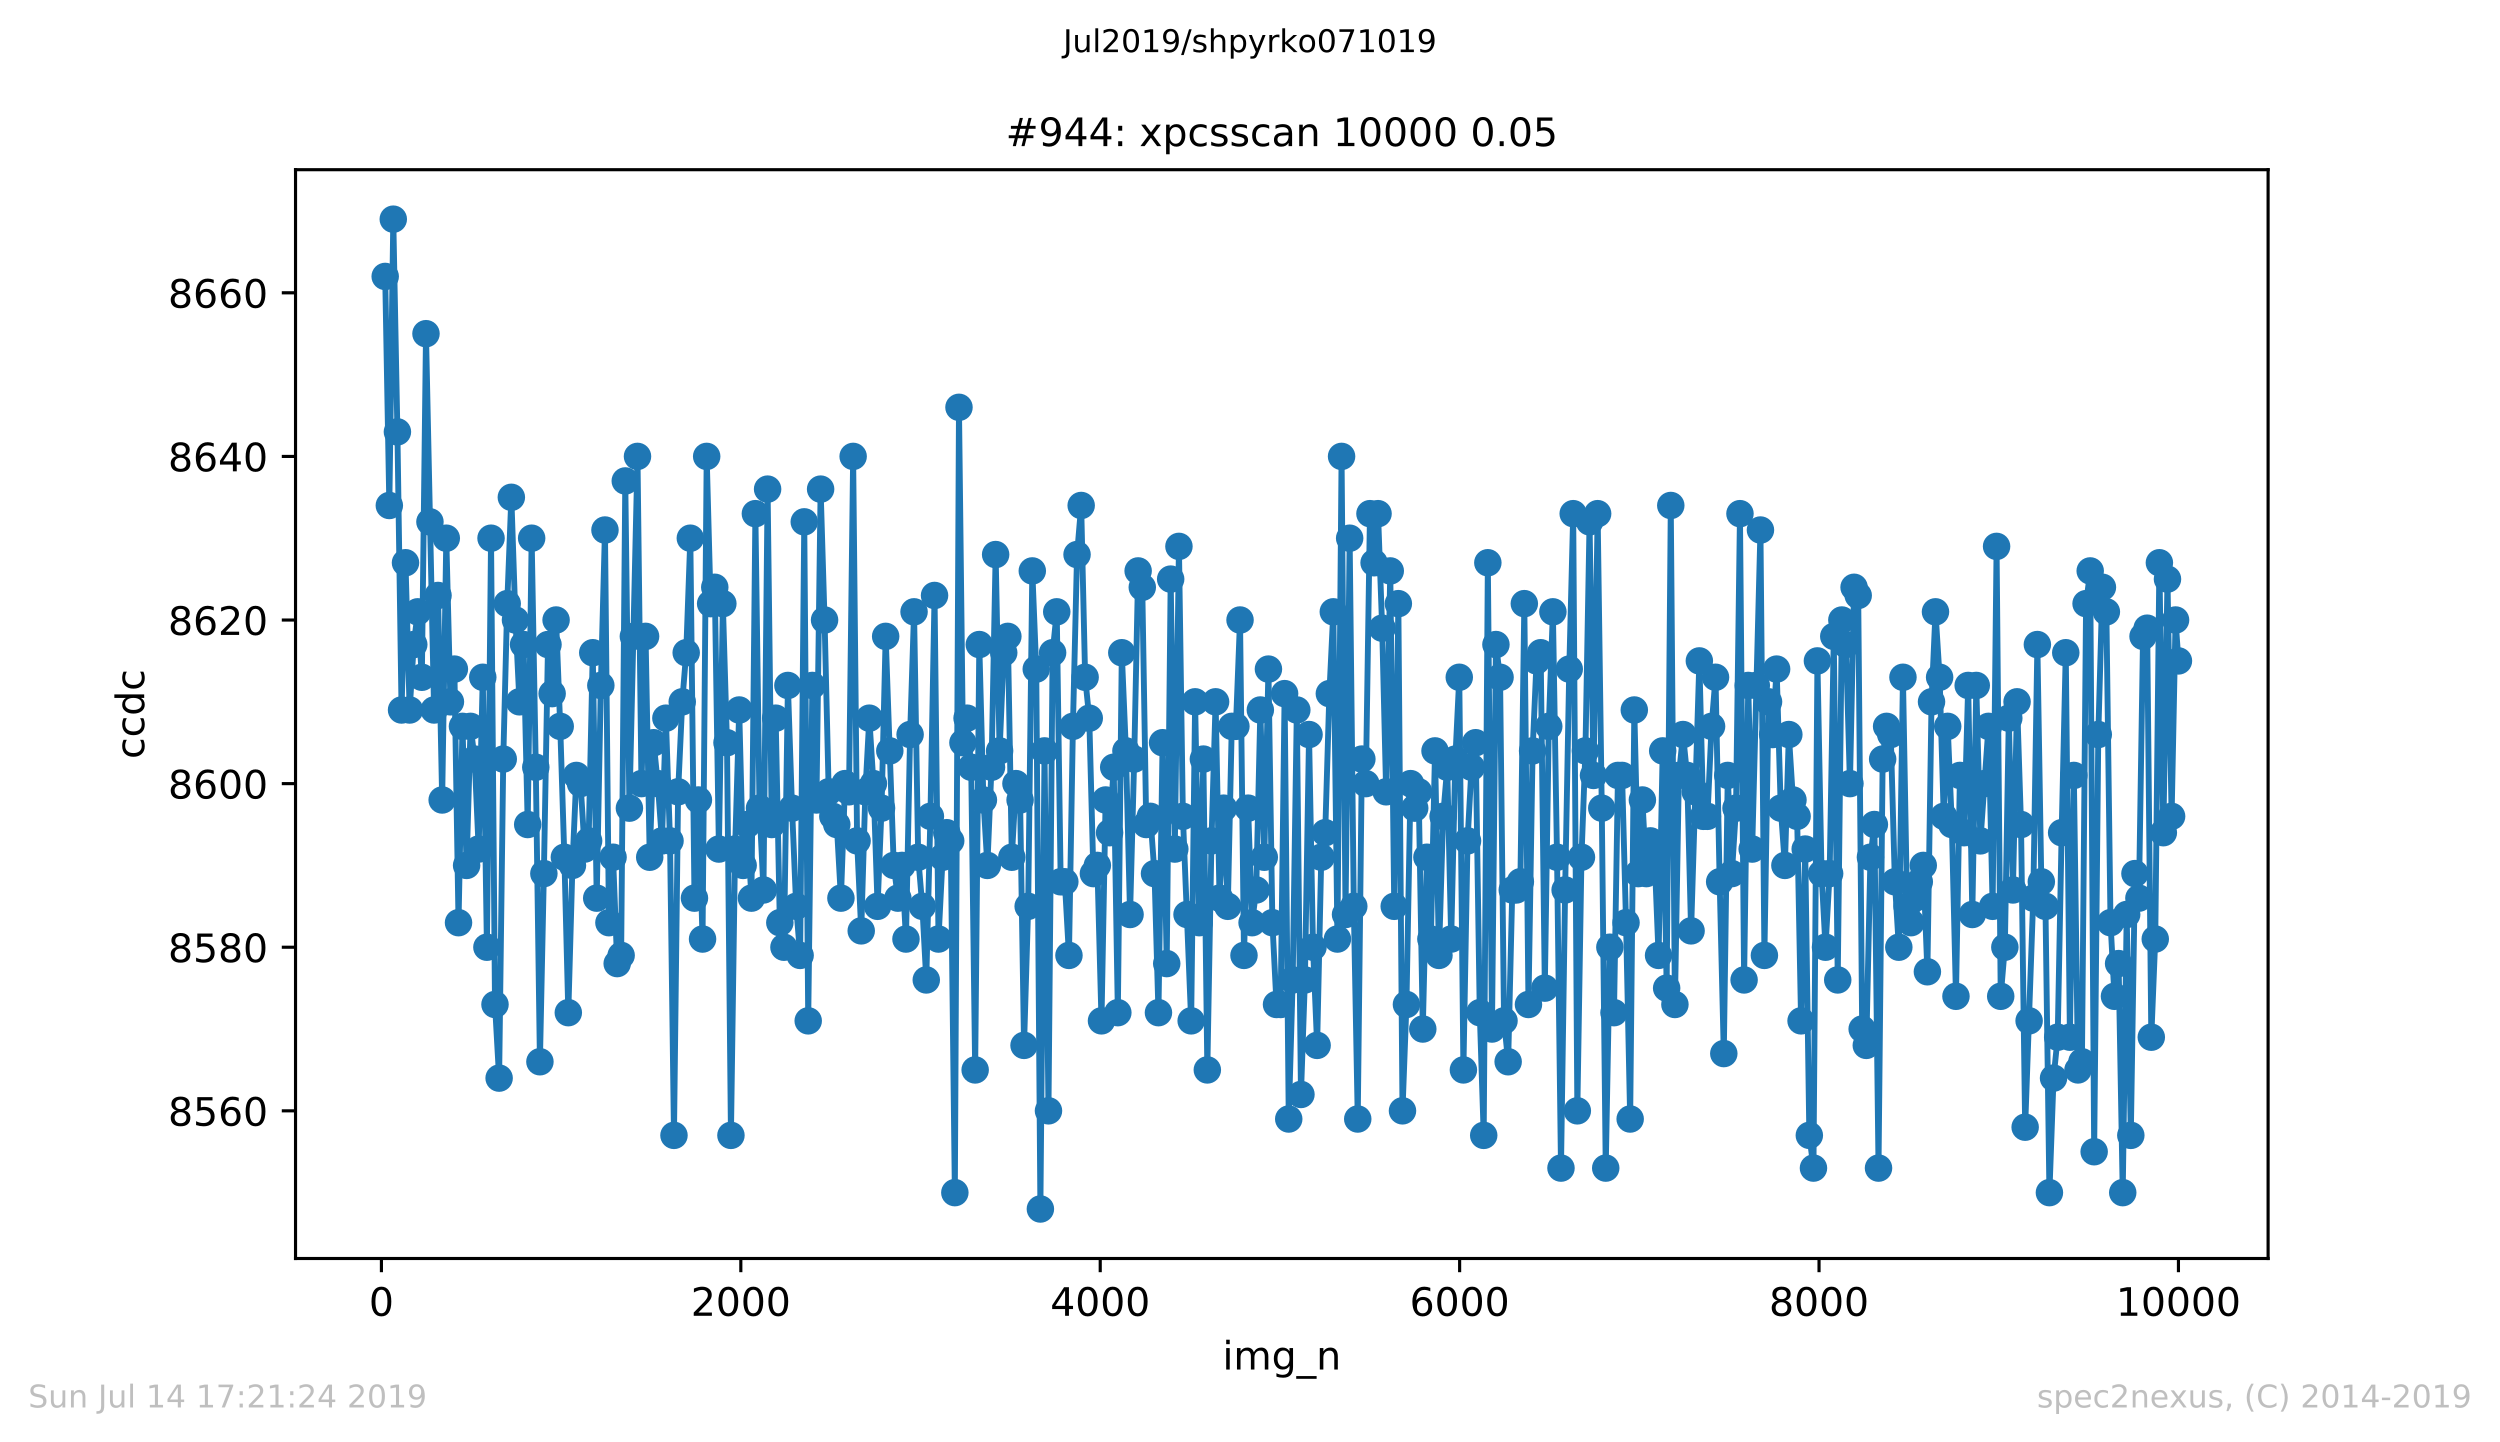 <?xml version="1.0" encoding="utf-8" standalone="no"?>
<!DOCTYPE svg PUBLIC "-//W3C//DTD SVG 1.1//EN"
  "http://www.w3.org/Graphics/SVG/1.1/DTD/svg11.dtd">
<!-- Created with matplotlib (https://matplotlib.org/) -->
<svg height="367.2pt" version="1.1" viewBox="0 0 636.48 367.2" width="636.48pt" xmlns="http://www.w3.org/2000/svg" xmlns:xlink="http://www.w3.org/1999/xlink">
 <defs>
  <style type="text/css">
*{stroke-linecap:butt;stroke-linejoin:round;white-space:pre;}
  </style>
 </defs>
 <g id="figure_1">
  <g id="patch_1">
   <path d="M 0 367.2 
L 636.48 367.2 
L 636.48 0 
L 0 0 
z
" style="fill:#ffffff;"/>
  </g>
  <g id="axes_1">
   <g id="patch_2">
    <path d="M 75.24 320.4 
L 577.44 320.4 
L 577.44 43.2 
L 75.24 43.2 
z
" style="fill:#ffffff;"/>
   </g>
   <g id="matplotlib.axis_1">
    <g id="xtick_1">
     <g id="line2d_1">
      <defs>
       <path d="M 0 0 
L 0 3.5 
" id="m4af78ec306" style="stroke:#000000;stroke-width:0.8;"/>
      </defs>
      <g>
       <use style="stroke:#000000;stroke-width:0.8;" x="97.107" xlink:href="#m4af78ec306" y="320.4"/>
      </g>
     </g>
     <g id="text_1">
      <!-- 0 -->
      <defs>
       <path d="M 31.781 66.406 
Q 24.172 66.406 20.328 58.906 
Q 16.5 51.422 16.5 36.375 
Q 16.5 21.391 20.328 13.891 
Q 24.172 6.391 31.781 6.391 
Q 39.453 6.391 43.281 13.891 
Q 47.125 21.391 47.125 36.375 
Q 47.125 51.422 43.281 58.906 
Q 39.453 66.406 31.781 66.406 
z
M 31.781 74.219 
Q 44.047 74.219 50.516 64.516 
Q 56.984 54.828 56.984 36.375 
Q 56.984 17.969 50.516 8.266 
Q 44.047 -1.422 31.781 -1.422 
Q 19.531 -1.422 13.062 8.266 
Q 6.594 17.969 6.594 36.375 
Q 6.594 54.828 13.062 64.516 
Q 19.531 74.219 31.781 74.219 
z
" id="DejaVuSans-48"/>
      </defs>
      <g transform="translate(93.925 334.998)scale(0.1 -0.1)">
       <use xlink:href="#DejaVuSans-48"/>
      </g>
     </g>
    </g>
    <g id="xtick_2">
     <g id="line2d_2">
      <g>
       <use style="stroke:#000000;stroke-width:0.8;" x="188.608" xlink:href="#m4af78ec306" y="320.4"/>
      </g>
     </g>
     <g id="text_2">
      <!-- 2000 -->
      <defs>
       <path d="M 19.188 8.297 
L 53.609 8.297 
L 53.609 0 
L 7.328 0 
L 7.328 8.297 
Q 12.938 14.109 22.625 23.891 
Q 32.328 33.688 34.812 36.531 
Q 39.547 41.844 41.422 45.531 
Q 43.312 49.219 43.312 52.781 
Q 43.312 58.594 39.234 62.25 
Q 35.156 65.922 28.609 65.922 
Q 23.969 65.922 18.812 64.312 
Q 13.672 62.703 7.812 59.422 
L 7.812 69.391 
Q 13.766 71.781 18.938 73 
Q 24.125 74.219 28.422 74.219 
Q 39.75 74.219 46.484 68.547 
Q 53.219 62.891 53.219 53.422 
Q 53.219 48.922 51.531 44.891 
Q 49.859 40.875 45.406 35.406 
Q 44.188 33.984 37.641 27.219 
Q 31.109 20.453 19.188 8.297 
z
" id="DejaVuSans-50"/>
      </defs>
      <g transform="translate(175.883 334.998)scale(0.1 -0.1)">
       <use xlink:href="#DejaVuSans-50"/>
       <use x="63.623" xlink:href="#DejaVuSans-48"/>
       <use x="127.246" xlink:href="#DejaVuSans-48"/>
       <use x="190.869" xlink:href="#DejaVuSans-48"/>
      </g>
     </g>
    </g>
    <g id="xtick_3">
     <g id="line2d_3">
      <g>
       <use style="stroke:#000000;stroke-width:0.8;" x="280.109" xlink:href="#m4af78ec306" y="320.4"/>
      </g>
     </g>
     <g id="text_3">
      <!-- 4000 -->
      <defs>
       <path d="M 37.797 64.312 
L 12.891 25.391 
L 37.797 25.391 
z
M 35.203 72.906 
L 47.609 72.906 
L 47.609 25.391 
L 58.016 25.391 
L 58.016 17.188 
L 47.609 17.188 
L 47.609 0 
L 37.797 0 
L 37.797 17.188 
L 4.891 17.188 
L 4.891 26.703 
z
" id="DejaVuSans-52"/>
      </defs>
      <g transform="translate(267.384 334.998)scale(0.1 -0.1)">
       <use xlink:href="#DejaVuSans-52"/>
       <use x="63.623" xlink:href="#DejaVuSans-48"/>
       <use x="127.246" xlink:href="#DejaVuSans-48"/>
       <use x="190.869" xlink:href="#DejaVuSans-48"/>
      </g>
     </g>
    </g>
    <g id="xtick_4">
     <g id="line2d_4">
      <g>
       <use style="stroke:#000000;stroke-width:0.8;" x="371.61" xlink:href="#m4af78ec306" y="320.4"/>
      </g>
     </g>
     <g id="text_4">
      <!-- 6000 -->
      <defs>
       <path d="M 33.016 40.375 
Q 26.375 40.375 22.484 35.828 
Q 18.609 31.297 18.609 23.391 
Q 18.609 15.531 22.484 10.953 
Q 26.375 6.391 33.016 6.391 
Q 39.656 6.391 43.531 10.953 
Q 47.406 15.531 47.406 23.391 
Q 47.406 31.297 43.531 35.828 
Q 39.656 40.375 33.016 40.375 
z
M 52.594 71.297 
L 52.594 62.312 
Q 48.875 64.062 45.094 64.984 
Q 41.312 65.922 37.594 65.922 
Q 27.828 65.922 22.672 59.328 
Q 17.531 52.734 16.797 39.406 
Q 19.672 43.656 24.016 45.922 
Q 28.375 48.188 33.594 48.188 
Q 44.578 48.188 50.953 41.516 
Q 57.328 34.859 57.328 23.391 
Q 57.328 12.156 50.688 5.359 
Q 44.047 -1.422 33.016 -1.422 
Q 20.359 -1.422 13.672 8.266 
Q 6.984 17.969 6.984 36.375 
Q 6.984 53.656 15.188 63.938 
Q 23.391 74.219 37.203 74.219 
Q 40.922 74.219 44.703 73.484 
Q 48.484 72.75 52.594 71.297 
z
" id="DejaVuSans-54"/>
      </defs>
      <g transform="translate(358.885 334.998)scale(0.1 -0.1)">
       <use xlink:href="#DejaVuSans-54"/>
       <use x="63.623" xlink:href="#DejaVuSans-48"/>
       <use x="127.246" xlink:href="#DejaVuSans-48"/>
       <use x="190.869" xlink:href="#DejaVuSans-48"/>
      </g>
     </g>
    </g>
    <g id="xtick_5">
     <g id="line2d_5">
      <g>
       <use style="stroke:#000000;stroke-width:0.8;" x="463.111" xlink:href="#m4af78ec306" y="320.4"/>
      </g>
     </g>
     <g id="text_5">
      <!-- 8000 -->
      <defs>
       <path d="M 31.781 34.625 
Q 24.75 34.625 20.719 30.859 
Q 16.703 27.094 16.703 20.516 
Q 16.703 13.922 20.719 10.156 
Q 24.75 6.391 31.781 6.391 
Q 38.812 6.391 42.859 10.172 
Q 46.922 13.969 46.922 20.516 
Q 46.922 27.094 42.891 30.859 
Q 38.875 34.625 31.781 34.625 
z
M 21.922 38.812 
Q 15.578 40.375 12.031 44.719 
Q 8.5 49.078 8.5 55.328 
Q 8.5 64.062 14.719 69.141 
Q 20.953 74.219 31.781 74.219 
Q 42.672 74.219 48.875 69.141 
Q 55.078 64.062 55.078 55.328 
Q 55.078 49.078 51.531 44.719 
Q 48 40.375 41.703 38.812 
Q 48.828 37.156 52.797 32.312 
Q 56.781 27.484 56.781 20.516 
Q 56.781 9.906 50.312 4.234 
Q 43.844 -1.422 31.781 -1.422 
Q 19.734 -1.422 13.25 4.234 
Q 6.781 9.906 6.781 20.516 
Q 6.781 27.484 10.781 32.312 
Q 14.797 37.156 21.922 38.812 
z
M 18.312 54.391 
Q 18.312 48.734 21.844 45.562 
Q 25.391 42.391 31.781 42.391 
Q 38.141 42.391 41.719 45.562 
Q 45.312 48.734 45.312 54.391 
Q 45.312 60.062 41.719 63.234 
Q 38.141 66.406 31.781 66.406 
Q 25.391 66.406 21.844 63.234 
Q 18.312 60.062 18.312 54.391 
z
" id="DejaVuSans-56"/>
      </defs>
      <g transform="translate(450.386 334.998)scale(0.1 -0.1)">
       <use xlink:href="#DejaVuSans-56"/>
       <use x="63.623" xlink:href="#DejaVuSans-48"/>
       <use x="127.246" xlink:href="#DejaVuSans-48"/>
       <use x="190.869" xlink:href="#DejaVuSans-48"/>
      </g>
     </g>
    </g>
    <g id="xtick_6">
     <g id="line2d_6">
      <g>
       <use style="stroke:#000000;stroke-width:0.8;" x="554.613" xlink:href="#m4af78ec306" y="320.4"/>
      </g>
     </g>
     <g id="text_6">
      <!-- 10000 -->
      <defs>
       <path d="M 12.406 8.297 
L 28.516 8.297 
L 28.516 63.922 
L 10.984 60.406 
L 10.984 69.391 
L 28.422 72.906 
L 38.281 72.906 
L 38.281 8.297 
L 54.391 8.297 
L 54.391 0 
L 12.406 0 
z
" id="DejaVuSans-49"/>
      </defs>
      <g transform="translate(538.706 334.998)scale(0.1 -0.1)">
       <use xlink:href="#DejaVuSans-49"/>
       <use x="63.623" xlink:href="#DejaVuSans-48"/>
       <use x="127.246" xlink:href="#DejaVuSans-48"/>
       <use x="190.869" xlink:href="#DejaVuSans-48"/>
       <use x="254.492" xlink:href="#DejaVuSans-48"/>
      </g>
     </g>
    </g>
    <g id="text_7">
     <!-- img_n -->
     <defs>
      <path d="M 9.422 54.688 
L 18.406 54.688 
L 18.406 0 
L 9.422 0 
z
M 9.422 75.984 
L 18.406 75.984 
L 18.406 64.594 
L 9.422 64.594 
z
" id="DejaVuSans-105"/>
      <path d="M 52 44.188 
Q 55.375 50.25 60.062 53.125 
Q 64.75 56 71.094 56 
Q 79.641 56 84.281 50.016 
Q 88.922 44.047 88.922 33.016 
L 88.922 0 
L 79.891 0 
L 79.891 32.719 
Q 79.891 40.578 77.094 44.375 
Q 74.312 48.188 68.609 48.188 
Q 61.625 48.188 57.562 43.547 
Q 53.516 38.922 53.516 30.906 
L 53.516 0 
L 44.484 0 
L 44.484 32.719 
Q 44.484 40.625 41.703 44.406 
Q 38.922 48.188 33.109 48.188 
Q 26.219 48.188 22.156 43.531 
Q 18.109 38.875 18.109 30.906 
L 18.109 0 
L 9.078 0 
L 9.078 54.688 
L 18.109 54.688 
L 18.109 46.188 
Q 21.188 51.219 25.484 53.609 
Q 29.781 56 35.688 56 
Q 41.656 56 45.828 52.969 
Q 50 49.953 52 44.188 
z
" id="DejaVuSans-109"/>
      <path d="M 45.406 27.984 
Q 45.406 37.75 41.375 43.109 
Q 37.359 48.484 30.078 48.484 
Q 22.859 48.484 18.828 43.109 
Q 14.797 37.75 14.797 27.984 
Q 14.797 18.266 18.828 12.891 
Q 22.859 7.516 30.078 7.516 
Q 37.359 7.516 41.375 12.891 
Q 45.406 18.266 45.406 27.984 
z
M 54.391 6.781 
Q 54.391 -7.172 48.188 -13.984 
Q 42 -20.797 29.203 -20.797 
Q 24.469 -20.797 20.266 -20.094 
Q 16.062 -19.391 12.109 -17.922 
L 12.109 -9.188 
Q 16.062 -11.328 19.922 -12.344 
Q 23.781 -13.375 27.781 -13.375 
Q 36.625 -13.375 41.016 -8.766 
Q 45.406 -4.156 45.406 5.172 
L 45.406 9.625 
Q 42.625 4.781 38.281 2.391 
Q 33.938 0 27.875 0 
Q 17.828 0 11.672 7.656 
Q 5.516 15.328 5.516 27.984 
Q 5.516 40.672 11.672 48.328 
Q 17.828 56 27.875 56 
Q 33.938 56 38.281 53.609 
Q 42.625 51.219 45.406 46.391 
L 45.406 54.688 
L 54.391 54.688 
z
" id="DejaVuSans-103"/>
      <path d="M 50.984 -16.609 
L 50.984 -23.578 
L -0.984 -23.578 
L -0.984 -16.609 
z
" id="DejaVuSans-95"/>
      <path d="M 54.891 33.016 
L 54.891 0 
L 45.906 0 
L 45.906 32.719 
Q 45.906 40.484 42.875 44.328 
Q 39.844 48.188 33.797 48.188 
Q 26.516 48.188 22.312 43.547 
Q 18.109 38.922 18.109 30.906 
L 18.109 0 
L 9.078 0 
L 9.078 54.688 
L 18.109 54.688 
L 18.109 46.188 
Q 21.344 51.125 25.703 53.562 
Q 30.078 56 35.797 56 
Q 45.219 56 50.047 50.172 
Q 54.891 44.344 54.891 33.016 
z
" id="DejaVuSans-110"/>
     </defs>
     <g transform="translate(311.238 348.677)scale(0.1 -0.1)">
      <use xlink:href="#DejaVuSans-105"/>
      <use x="27.783" xlink:href="#DejaVuSans-109"/>
      <use x="125.195" xlink:href="#DejaVuSans-103"/>
      <use x="188.672" xlink:href="#DejaVuSans-95"/>
      <use x="238.672" xlink:href="#DejaVuSans-110"/>
     </g>
    </g>
   </g>
   <g id="matplotlib.axis_2">
    <g id="ytick_1">
     <g id="line2d_7">
      <defs>
       <path d="M 0 0 
L -3.5 0 
" id="mdde80d0af7" style="stroke:#000000;stroke-width:0.8;"/>
      </defs>
      <g>
       <use style="stroke:#000000;stroke-width:0.8;" x="75.24" xlink:href="#mdde80d0af7" y="282.808"/>
      </g>
     </g>
     <g id="text_8">
      <!-- 8560 -->
      <defs>
       <path d="M 10.797 72.906 
L 49.516 72.906 
L 49.516 64.594 
L 19.828 64.594 
L 19.828 46.734 
Q 21.969 47.469 24.109 47.828 
Q 26.266 48.188 28.422 48.188 
Q 40.625 48.188 47.75 41.5 
Q 54.891 34.812 54.891 23.391 
Q 54.891 11.625 47.562 5.094 
Q 40.234 -1.422 26.906 -1.422 
Q 22.312 -1.422 17.547 -0.641 
Q 12.797 0.141 7.719 1.703 
L 7.719 11.625 
Q 12.109 9.234 16.797 8.062 
Q 21.484 6.891 26.703 6.891 
Q 35.156 6.891 40.078 11.328 
Q 45.016 15.766 45.016 23.391 
Q 45.016 31 40.078 35.438 
Q 35.156 39.891 26.703 39.891 
Q 22.75 39.891 18.812 39.016 
Q 14.891 38.141 10.797 36.281 
z
" id="DejaVuSans-53"/>
      </defs>
      <g transform="translate(42.79 286.607)scale(0.1 -0.1)">
       <use xlink:href="#DejaVuSans-56"/>
       <use x="63.623" xlink:href="#DejaVuSans-53"/>
       <use x="127.246" xlink:href="#DejaVuSans-54"/>
       <use x="190.869" xlink:href="#DejaVuSans-48"/>
      </g>
     </g>
    </g>
    <g id="ytick_2">
     <g id="line2d_8">
      <g>
       <use style="stroke:#000000;stroke-width:0.8;" x="75.24" xlink:href="#mdde80d0af7" y="241.155"/>
      </g>
     </g>
     <g id="text_9">
      <!-- 8580 -->
      <g transform="translate(42.79 244.955)scale(0.1 -0.1)">
       <use xlink:href="#DejaVuSans-56"/>
       <use x="63.623" xlink:href="#DejaVuSans-53"/>
       <use x="127.246" xlink:href="#DejaVuSans-56"/>
       <use x="190.869" xlink:href="#DejaVuSans-48"/>
      </g>
     </g>
    </g>
    <g id="ytick_3">
     <g id="line2d_9">
      <g>
       <use style="stroke:#000000;stroke-width:0.8;" x="75.24" xlink:href="#mdde80d0af7" y="199.502"/>
      </g>
     </g>
     <g id="text_10">
      <!-- 8600 -->
      <g transform="translate(42.79 203.302)scale(0.1 -0.1)">
       <use xlink:href="#DejaVuSans-56"/>
       <use x="63.623" xlink:href="#DejaVuSans-54"/>
       <use x="127.246" xlink:href="#DejaVuSans-48"/>
       <use x="190.869" xlink:href="#DejaVuSans-48"/>
      </g>
     </g>
    </g>
    <g id="ytick_4">
     <g id="line2d_10">
      <g>
       <use style="stroke:#000000;stroke-width:0.8;" x="75.24" xlink:href="#mdde80d0af7" y="157.85"/>
      </g>
     </g>
     <g id="text_11">
      <!-- 8620 -->
      <g transform="translate(42.79 161.649)scale(0.1 -0.1)">
       <use xlink:href="#DejaVuSans-56"/>
       <use x="63.623" xlink:href="#DejaVuSans-54"/>
       <use x="127.246" xlink:href="#DejaVuSans-50"/>
       <use x="190.869" xlink:href="#DejaVuSans-48"/>
      </g>
     </g>
    </g>
    <g id="ytick_5">
     <g id="line2d_11">
      <g>
       <use style="stroke:#000000;stroke-width:0.8;" x="75.24" xlink:href="#mdde80d0af7" y="116.197"/>
      </g>
     </g>
     <g id="text_12">
      <!-- 8640 -->
      <g transform="translate(42.79 119.996)scale(0.1 -0.1)">
       <use xlink:href="#DejaVuSans-56"/>
       <use x="63.623" xlink:href="#DejaVuSans-54"/>
       <use x="127.246" xlink:href="#DejaVuSans-52"/>
       <use x="190.869" xlink:href="#DejaVuSans-48"/>
      </g>
     </g>
    </g>
    <g id="ytick_6">
     <g id="line2d_12">
      <g>
       <use style="stroke:#000000;stroke-width:0.8;" x="75.24" xlink:href="#mdde80d0af7" y="74.544"/>
      </g>
     </g>
     <g id="text_13">
      <!-- 8660 -->
      <g transform="translate(42.79 78.343)scale(0.1 -0.1)">
       <use xlink:href="#DejaVuSans-56"/>
       <use x="63.623" xlink:href="#DejaVuSans-54"/>
       <use x="127.246" xlink:href="#DejaVuSans-54"/>
       <use x="190.869" xlink:href="#DejaVuSans-48"/>
      </g>
     </g>
    </g>
    <g id="text_14">
     <!-- ccdc -->
     <defs>
      <path d="M 48.781 52.594 
L 48.781 44.188 
Q 44.969 46.297 41.141 47.344 
Q 37.312 48.391 33.406 48.391 
Q 24.656 48.391 19.812 42.844 
Q 14.984 37.312 14.984 27.297 
Q 14.984 17.281 19.812 11.734 
Q 24.656 6.203 33.406 6.203 
Q 37.312 6.203 41.141 7.25 
Q 44.969 8.297 48.781 10.406 
L 48.781 2.094 
Q 45.016 0.344 40.984 -0.531 
Q 36.969 -1.422 32.422 -1.422 
Q 20.062 -1.422 12.781 6.344 
Q 5.516 14.109 5.516 27.297 
Q 5.516 40.672 12.859 48.328 
Q 20.219 56 33.016 56 
Q 37.156 56 41.109 55.141 
Q 45.062 54.297 48.781 52.594 
z
" id="DejaVuSans-99"/>
      <path d="M 45.406 46.391 
L 45.406 75.984 
L 54.391 75.984 
L 54.391 0 
L 45.406 0 
L 45.406 8.203 
Q 42.578 3.328 38.25 0.953 
Q 33.938 -1.422 27.875 -1.422 
Q 17.969 -1.422 11.734 6.484 
Q 5.516 14.406 5.516 27.297 
Q 5.516 40.188 11.734 48.094 
Q 17.969 56 27.875 56 
Q 33.938 56 38.25 53.625 
Q 42.578 51.266 45.406 46.391 
z
M 14.797 27.297 
Q 14.797 17.391 18.875 11.75 
Q 22.953 6.109 30.078 6.109 
Q 37.203 6.109 41.297 11.75 
Q 45.406 17.391 45.406 27.297 
Q 45.406 37.203 41.297 42.844 
Q 37.203 48.484 30.078 48.484 
Q 22.953 48.484 18.875 42.844 
Q 14.797 37.203 14.797 27.297 
z
" id="DejaVuSans-100"/>
     </defs>
     <g transform="translate(36.71 193.222)rotate(-90)scale(0.1 -0.1)">
      <use xlink:href="#DejaVuSans-99"/>
      <use x="54.98" xlink:href="#DejaVuSans-99"/>
      <use x="109.961" xlink:href="#DejaVuSans-100"/>
      <use x="173.438" xlink:href="#DejaVuSans-99"/>
     </g>
    </g>
   </g>
   <g id="line2d_13">
    <path clip-path="url(#pe4f879423e)" d="M 98.067 70.379 
L 99.12 128.693 
L 100.126 55.8 
L 101.178 109.949 
L 102.231 180.759 
L 103.237 143.271 
L 104.289 180.759 
L 105.342 164.098 
L 106.348 155.767 
L 107.4 172.428 
L 108.453 84.957 
L 110.511 180.759 
L 111.518 151.602 
L 112.57 203.668 
L 113.622 137.023 
L 114.675 178.676 
L 115.681 170.345 
L 116.734 234.907 
L 117.74 184.924 
L 118.792 220.329 
L 119.799 184.924 
L 120.851 193.255 
L 121.858 216.164 
L 122.91 172.428 
L 123.962 241.155 
L 125.014 137.023 
L 126.021 255.734 
L 127.073 274.478 
L 128.125 193.255 
L 129.132 153.684 
L 130.184 126.61 
L 131.236 157.85 
L 132.243 178.676 
L 133.295 164.098 
L 134.348 209.916 
L 135.354 137.023 
L 136.406 195.337 
L 137.459 270.312 
L 138.465 222.412 
L 139.517 164.098 
L 140.57 176.593 
L 141.576 157.85 
L 142.628 184.924 
L 143.681 218.246 
L 144.687 257.817 
L 145.739 220.329 
L 146.746 197.42 
L 147.798 199.502 
L 148.85 216.164 
L 149.857 214.081 
L 150.909 166.18 
L 151.916 228.66 
L 152.968 174.511 
L 154.02 134.94 
L 155.027 234.907 
L 156.079 218.246 
L 157.131 245.321 
L 158.138 243.238 
L 159.19 122.445 
L 160.242 205.75 
L 162.301 116.197 
L 163.308 199.502 
L 164.36 162.015 
L 165.412 218.246 
L 166.419 189.089 
L 167.471 199.502 
L 168.523 214.081 
L 169.53 182.841 
L 170.582 214.081 
L 171.589 289.056 
L 172.641 201.585 
L 173.693 178.676 
L 174.7 166.18 
L 175.752 137.023 
L 176.804 228.66 
L 177.811 203.668 
L 178.863 239.073 
L 179.915 116.197 
L 180.922 153.684 
L 181.974 149.519 
L 183.026 216.164 
L 184.033 153.684 
L 185.085 189.089 
L 186.091 289.056 
L 187.144 216.164 
L 188.196 180.759 
L 189.203 220.329 
L 190.255 209.916 
L 191.307 228.66 
L 192.314 130.775 
L 193.366 205.75 
L 194.372 226.577 
L 195.425 124.527 
L 196.477 209.916 
L 197.483 182.841 
L 198.536 234.907 
L 199.588 241.155 
L 200.594 174.511 
L 201.647 205.75 
L 202.699 230.742 
L 203.705 243.238 
L 204.758 132.858 
L 205.764 259.899 
L 206.817 174.511 
L 207.869 203.668 
L 208.921 124.527 
L 209.928 157.85 
L 210.98 201.585 
L 212.032 207.833 
L 213.039 209.916 
L 214.091 228.66 
L 215.143 199.502 
L 216.15 201.585 
L 217.202 116.197 
L 218.208 214.081 
L 219.261 236.99 
L 220.313 201.585 
L 221.319 182.841 
L 222.372 199.502 
L 223.424 230.742 
L 224.43 205.75 
L 225.483 162.015 
L 227.542 220.329 
L 228.594 228.66 
L 229.646 220.329 
L 230.653 239.073 
L 231.705 187.007 
L 232.711 155.767 
L 233.764 218.246 
L 234.816 230.742 
L 235.822 249.486 
L 236.875 207.833 
L 237.927 151.602 
L 238.933 239.073 
L 239.986 218.246 
L 241.038 211.998 
L 242.044 214.081 
L 243.097 303.635 
L 244.149 103.701 
L 245.156 189.089 
L 246.208 182.841 
L 247.26 195.337 
L 248.267 272.395 
L 249.319 164.098 
L 250.371 203.668 
L 251.378 220.329 
L 252.43 195.337 
L 253.482 141.188 
L 254.489 191.172 
L 255.541 166.18 
L 256.593 162.015 
L 257.6 218.246 
L 258.652 199.502 
L 259.704 203.668 
L 260.711 266.147 
L 261.763 230.742 
L 262.815 145.354 
L 263.822 170.345 
L 264.874 307.8 
L 265.926 191.172 
L 266.933 282.808 
L 267.985 166.18 
L 269.037 155.767 
L 270.044 224.494 
L 271.096 224.494 
L 272.148 243.238 
L 273.155 184.924 
L 274.207 141.188 
L 275.259 128.693 
L 276.266 172.428 
L 277.318 182.841 
L 278.37 222.412 
L 279.377 220.329 
L 280.429 259.899 
L 281.482 203.668 
L 282.488 211.998 
L 283.54 195.337 
L 284.593 257.817 
L 285.599 166.18 
L 286.651 191.172 
L 287.704 232.825 
L 288.756 193.255 
L 289.762 145.354 
L 290.815 149.519 
L 291.821 209.916 
L 292.873 207.833 
L 293.926 222.412 
L 294.932 257.817 
L 295.984 189.089 
L 297.037 245.321 
L 298.043 147.436 
L 299.096 216.164 
L 300.148 139.106 
L 301.154 207.833 
L 303.259 259.899 
L 304.265 178.676 
L 305.318 234.907 
L 306.37 193.255 
L 307.376 272.395 
L 308.429 214.081 
L 309.481 178.676 
L 310.487 228.66 
L 311.54 205.75 
L 312.592 230.742 
L 313.598 184.924 
L 314.651 184.924 
L 315.703 157.85 
L 316.709 243.238 
L 317.762 205.75 
L 318.768 234.907 
L 319.821 226.577 
L 320.873 180.759 
L 321.879 218.246 
L 322.932 170.345 
L 323.938 234.907 
L 324.99 255.734 
L 326.043 255.734 
L 327.049 176.593 
L 328.101 284.891 
L 329.108 249.486 
L 330.16 180.759 
L 331.212 278.643 
L 332.219 249.486 
L 333.271 187.007 
L 334.278 241.155 
L 335.33 266.147 
L 336.382 218.246 
L 337.389 211.998 
L 338.441 176.593 
L 339.448 155.767 
L 340.5 239.073 
L 341.552 116.197 
L 342.559 232.825 
L 343.611 137.023 
L 344.663 230.742 
L 345.67 284.891 
L 346.722 193.255 
L 347.728 199.502 
L 348.781 130.775 
L 349.833 143.271 
L 350.839 130.775 
L 351.892 159.932 
L 352.898 201.585 
L 353.95 145.354 
L 354.957 230.742 
L 356.009 153.684 
L 357.062 282.808 
L 358.068 255.734 
L 359.12 199.502 
L 360.173 205.75 
L 361.179 201.585 
L 362.231 261.982 
L 363.284 218.246 
L 364.29 239.073 
L 365.342 191.172 
L 366.349 243.238 
L 367.401 207.833 
L 368.453 195.337 
L 369.46 239.073 
L 370.512 193.255 
L 371.519 172.428 
L 372.571 272.395 
L 373.623 214.081 
L 374.63 195.337 
L 375.682 189.089 
L 376.734 257.817 
L 377.741 289.056 
L 378.793 143.271 
L 379.845 261.982 
L 380.852 164.098 
L 381.904 172.428 
L 382.911 259.899 
L 383.963 270.312 
L 385.015 226.577 
L 386.022 226.577 
L 387.074 224.494 
L 388.08 153.684 
L 389.133 255.734 
L 390.185 191.172 
L 391.192 168.263 
L 392.244 166.18 
L 393.296 251.569 
L 394.303 184.924 
L 395.355 155.767 
L 396.407 218.246 
L 397.414 297.387 
L 398.466 226.577 
L 399.518 170.345 
L 400.525 130.775 
L 401.577 282.808 
L 402.629 218.246 
L 403.636 191.172 
L 404.688 132.858 
L 405.694 197.42 
L 406.747 130.775 
L 407.799 205.75 
L 408.805 297.387 
L 409.858 241.155 
L 410.91 257.817 
L 411.917 197.42 
L 412.969 197.42 
L 413.975 234.907 
L 415.028 284.891 
L 416.08 180.759 
L 417.086 222.412 
L 418.139 203.668 
L 419.145 222.412 
L 420.197 214.081 
L 421.25 218.246 
L 422.256 243.238 
L 423.308 191.172 
L 424.315 251.569 
L 425.367 128.693 
L 426.419 255.734 
L 427.426 197.42 
L 428.478 187.007 
L 429.531 197.42 
L 430.537 236.99 
L 432.642 168.263 
L 433.648 207.833 
L 434.7 207.833 
L 435.753 184.924 
L 436.759 172.428 
L 437.811 224.494 
L 438.864 268.23 
L 439.87 197.42 
L 440.922 222.412 
L 441.975 205.75 
L 442.981 130.775 
L 444.033 249.486 
L 445.086 174.511 
L 446.092 216.164 
L 448.197 134.94 
L 449.203 243.238 
L 450.256 178.676 
L 451.308 187.007 
L 452.314 170.345 
L 453.367 205.75 
L 454.419 220.329 
L 455.425 187.007 
L 456.478 203.668 
L 457.53 207.833 
L 458.536 259.899 
L 459.589 216.164 
L 460.641 289.056 
L 461.693 297.387 
L 462.7 168.263 
L 463.752 222.412 
L 464.759 241.155 
L 465.811 222.412 
L 466.863 162.015 
L 467.87 249.486 
L 468.922 157.85 
L 469.974 164.098 
L 470.981 199.502 
L 472.033 149.519 
L 473.085 151.602 
L 474.092 261.982 
L 475.144 266.147 
L 476.196 218.246 
L 477.203 209.916 
L 478.255 297.387 
L 479.307 193.255 
L 480.314 184.924 
L 481.366 187.007 
L 482.418 224.494 
L 483.425 241.155 
L 484.477 172.428 
L 485.529 230.742 
L 486.536 234.907 
L 487.588 228.66 
L 489.647 220.329 
L 490.699 247.403 
L 491.751 178.676 
L 492.758 155.767 
L 493.81 172.428 
L 494.862 207.833 
L 495.869 184.924 
L 496.921 209.916 
L 497.973 253.651 
L 498.98 197.42 
L 500.032 211.998 
L 501.084 174.511 
L 502.137 232.825 
L 503.143 174.511 
L 504.196 214.081 
L 506.254 184.924 
L 507.307 230.742 
L 508.313 139.106 
L 509.365 253.651 
L 510.418 241.155 
L 511.424 182.841 
L 512.476 226.577 
L 513.529 178.676 
L 514.535 209.916 
L 515.587 286.974 
L 517.646 228.66 
L 518.698 164.098 
L 519.705 224.494 
L 520.757 230.742 
L 521.764 303.635 
L 522.816 274.478 
L 523.868 264.064 
L 524.875 211.998 
L 525.927 166.18 
L 526.979 264.064 
L 527.986 197.42 
L 529.038 272.395 
L 530.045 270.312 
L 531.097 153.684 
L 532.149 145.354 
L 533.156 293.221 
L 534.208 187.007 
L 535.26 149.519 
L 536.267 155.767 
L 537.319 234.907 
L 538.326 253.651 
L 539.378 245.321 
L 540.43 303.635 
L 541.437 232.825 
L 542.489 289.056 
L 543.541 222.412 
L 544.548 228.66 
L 545.6 162.015 
L 546.652 159.932 
L 547.704 264.064 
L 548.711 239.073 
L 549.763 143.271 
L 550.77 211.998 
L 551.822 147.436 
L 552.874 207.833 
L 553.881 157.85 
L 554.613 168.263 
L 554.613 168.263 
" style="fill:none;stroke:#1f77b4;stroke-linecap:square;stroke-width:1.5;"/>
    <defs>
     <path d="M 0 3 
C 0.796 3 1.559 2.684 2.121 2.121 
C 2.684 1.559 3 0.796 3 0 
C 3 -0.796 2.684 -1.559 2.121 -2.121 
C 1.559 -2.684 0.796 -3 0 -3 
C -0.796 -3 -1.559 -2.684 -2.121 -2.121 
C -2.684 -1.559 -3 -0.796 -3 0 
C -3 0.796 -2.684 1.559 -2.121 2.121 
C -1.559 2.684 -0.796 3 0 3 
z
" id="m861d4d6e3f" style="stroke:#1f77b4;"/>
    </defs>
    <g clip-path="url(#pe4f879423e)">
     <use style="fill:#1f77b4;stroke:#1f77b4;" x="98.067" xlink:href="#m861d4d6e3f" y="70.379"/>
     <use style="fill:#1f77b4;stroke:#1f77b4;" x="99.12" xlink:href="#m861d4d6e3f" y="128.693"/>
     <use style="fill:#1f77b4;stroke:#1f77b4;" x="100.126" xlink:href="#m861d4d6e3f" y="55.8"/>
     <use style="fill:#1f77b4;stroke:#1f77b4;" x="101.178" xlink:href="#m861d4d6e3f" y="109.949"/>
     <use style="fill:#1f77b4;stroke:#1f77b4;" x="102.231" xlink:href="#m861d4d6e3f" y="180.759"/>
     <use style="fill:#1f77b4;stroke:#1f77b4;" x="103.237" xlink:href="#m861d4d6e3f" y="143.271"/>
     <use style="fill:#1f77b4;stroke:#1f77b4;" x="104.289" xlink:href="#m861d4d6e3f" y="180.759"/>
     <use style="fill:#1f77b4;stroke:#1f77b4;" x="105.342" xlink:href="#m861d4d6e3f" y="164.098"/>
     <use style="fill:#1f77b4;stroke:#1f77b4;" x="106.348" xlink:href="#m861d4d6e3f" y="155.767"/>
     <use style="fill:#1f77b4;stroke:#1f77b4;" x="107.4" xlink:href="#m861d4d6e3f" y="172.428"/>
     <use style="fill:#1f77b4;stroke:#1f77b4;" x="108.453" xlink:href="#m861d4d6e3f" y="84.957"/>
     <use style="fill:#1f77b4;stroke:#1f77b4;" x="109.459" xlink:href="#m861d4d6e3f" y="132.858"/>
     <use style="fill:#1f77b4;stroke:#1f77b4;" x="110.511" xlink:href="#m861d4d6e3f" y="180.759"/>
     <use style="fill:#1f77b4;stroke:#1f77b4;" x="111.518" xlink:href="#m861d4d6e3f" y="151.602"/>
     <use style="fill:#1f77b4;stroke:#1f77b4;" x="112.57" xlink:href="#m861d4d6e3f" y="203.668"/>
     <use style="fill:#1f77b4;stroke:#1f77b4;" x="113.622" xlink:href="#m861d4d6e3f" y="137.023"/>
     <use style="fill:#1f77b4;stroke:#1f77b4;" x="114.675" xlink:href="#m861d4d6e3f" y="178.676"/>
     <use style="fill:#1f77b4;stroke:#1f77b4;" x="115.681" xlink:href="#m861d4d6e3f" y="170.345"/>
     <use style="fill:#1f77b4;stroke:#1f77b4;" x="116.734" xlink:href="#m861d4d6e3f" y="234.907"/>
     <use style="fill:#1f77b4;stroke:#1f77b4;" x="117.74" xlink:href="#m861d4d6e3f" y="184.924"/>
     <use style="fill:#1f77b4;stroke:#1f77b4;" x="118.792" xlink:href="#m861d4d6e3f" y="220.329"/>
     <use style="fill:#1f77b4;stroke:#1f77b4;" x="119.799" xlink:href="#m861d4d6e3f" y="184.924"/>
     <use style="fill:#1f77b4;stroke:#1f77b4;" x="120.851" xlink:href="#m861d4d6e3f" y="193.255"/>
     <use style="fill:#1f77b4;stroke:#1f77b4;" x="121.858" xlink:href="#m861d4d6e3f" y="216.164"/>
     <use style="fill:#1f77b4;stroke:#1f77b4;" x="122.91" xlink:href="#m861d4d6e3f" y="172.428"/>
     <use style="fill:#1f77b4;stroke:#1f77b4;" x="123.962" xlink:href="#m861d4d6e3f" y="241.155"/>
     <use style="fill:#1f77b4;stroke:#1f77b4;" x="125.014" xlink:href="#m861d4d6e3f" y="137.023"/>
     <use style="fill:#1f77b4;stroke:#1f77b4;" x="126.021" xlink:href="#m861d4d6e3f" y="255.734"/>
     <use style="fill:#1f77b4;stroke:#1f77b4;" x="127.073" xlink:href="#m861d4d6e3f" y="274.478"/>
     <use style="fill:#1f77b4;stroke:#1f77b4;" x="128.125" xlink:href="#m861d4d6e3f" y="193.255"/>
     <use style="fill:#1f77b4;stroke:#1f77b4;" x="129.132" xlink:href="#m861d4d6e3f" y="153.684"/>
     <use style="fill:#1f77b4;stroke:#1f77b4;" x="130.184" xlink:href="#m861d4d6e3f" y="126.61"/>
     <use style="fill:#1f77b4;stroke:#1f77b4;" x="131.236" xlink:href="#m861d4d6e3f" y="157.85"/>
     <use style="fill:#1f77b4;stroke:#1f77b4;" x="132.243" xlink:href="#m861d4d6e3f" y="178.676"/>
     <use style="fill:#1f77b4;stroke:#1f77b4;" x="133.295" xlink:href="#m861d4d6e3f" y="164.098"/>
     <use style="fill:#1f77b4;stroke:#1f77b4;" x="134.348" xlink:href="#m861d4d6e3f" y="209.916"/>
     <use style="fill:#1f77b4;stroke:#1f77b4;" x="135.354" xlink:href="#m861d4d6e3f" y="137.023"/>
     <use style="fill:#1f77b4;stroke:#1f77b4;" x="136.406" xlink:href="#m861d4d6e3f" y="195.337"/>
     <use style="fill:#1f77b4;stroke:#1f77b4;" x="137.459" xlink:href="#m861d4d6e3f" y="270.312"/>
     <use style="fill:#1f77b4;stroke:#1f77b4;" x="138.465" xlink:href="#m861d4d6e3f" y="222.412"/>
     <use style="fill:#1f77b4;stroke:#1f77b4;" x="139.517" xlink:href="#m861d4d6e3f" y="164.098"/>
     <use style="fill:#1f77b4;stroke:#1f77b4;" x="140.57" xlink:href="#m861d4d6e3f" y="176.593"/>
     <use style="fill:#1f77b4;stroke:#1f77b4;" x="141.576" xlink:href="#m861d4d6e3f" y="157.85"/>
     <use style="fill:#1f77b4;stroke:#1f77b4;" x="142.628" xlink:href="#m861d4d6e3f" y="184.924"/>
     <use style="fill:#1f77b4;stroke:#1f77b4;" x="143.681" xlink:href="#m861d4d6e3f" y="218.246"/>
     <use style="fill:#1f77b4;stroke:#1f77b4;" x="144.687" xlink:href="#m861d4d6e3f" y="257.817"/>
     <use style="fill:#1f77b4;stroke:#1f77b4;" x="145.739" xlink:href="#m861d4d6e3f" y="220.329"/>
     <use style="fill:#1f77b4;stroke:#1f77b4;" x="146.746" xlink:href="#m861d4d6e3f" y="197.42"/>
     <use style="fill:#1f77b4;stroke:#1f77b4;" x="147.798" xlink:href="#m861d4d6e3f" y="199.502"/>
     <use style="fill:#1f77b4;stroke:#1f77b4;" x="148.85" xlink:href="#m861d4d6e3f" y="216.164"/>
     <use style="fill:#1f77b4;stroke:#1f77b4;" x="149.857" xlink:href="#m861d4d6e3f" y="214.081"/>
     <use style="fill:#1f77b4;stroke:#1f77b4;" x="150.909" xlink:href="#m861d4d6e3f" y="166.18"/>
     <use style="fill:#1f77b4;stroke:#1f77b4;" x="151.916" xlink:href="#m861d4d6e3f" y="228.66"/>
     <use style="fill:#1f77b4;stroke:#1f77b4;" x="152.968" xlink:href="#m861d4d6e3f" y="174.511"/>
     <use style="fill:#1f77b4;stroke:#1f77b4;" x="154.02" xlink:href="#m861d4d6e3f" y="134.94"/>
     <use style="fill:#1f77b4;stroke:#1f77b4;" x="155.027" xlink:href="#m861d4d6e3f" y="234.907"/>
     <use style="fill:#1f77b4;stroke:#1f77b4;" x="156.079" xlink:href="#m861d4d6e3f" y="218.246"/>
     <use style="fill:#1f77b4;stroke:#1f77b4;" x="157.131" xlink:href="#m861d4d6e3f" y="245.321"/>
     <use style="fill:#1f77b4;stroke:#1f77b4;" x="158.138" xlink:href="#m861d4d6e3f" y="243.238"/>
     <use style="fill:#1f77b4;stroke:#1f77b4;" x="159.19" xlink:href="#m861d4d6e3f" y="122.445"/>
     <use style="fill:#1f77b4;stroke:#1f77b4;" x="160.242" xlink:href="#m861d4d6e3f" y="205.75"/>
     <use style="fill:#1f77b4;stroke:#1f77b4;" x="161.249" xlink:href="#m861d4d6e3f" y="162.015"/>
     <use style="fill:#1f77b4;stroke:#1f77b4;" x="162.301" xlink:href="#m861d4d6e3f" y="116.197"/>
     <use style="fill:#1f77b4;stroke:#1f77b4;" x="163.308" xlink:href="#m861d4d6e3f" y="199.502"/>
     <use style="fill:#1f77b4;stroke:#1f77b4;" x="164.36" xlink:href="#m861d4d6e3f" y="162.015"/>
     <use style="fill:#1f77b4;stroke:#1f77b4;" x="165.412" xlink:href="#m861d4d6e3f" y="218.246"/>
     <use style="fill:#1f77b4;stroke:#1f77b4;" x="166.419" xlink:href="#m861d4d6e3f" y="189.089"/>
     <use style="fill:#1f77b4;stroke:#1f77b4;" x="167.471" xlink:href="#m861d4d6e3f" y="199.502"/>
     <use style="fill:#1f77b4;stroke:#1f77b4;" x="168.523" xlink:href="#m861d4d6e3f" y="214.081"/>
     <use style="fill:#1f77b4;stroke:#1f77b4;" x="169.53" xlink:href="#m861d4d6e3f" y="182.841"/>
     <use style="fill:#1f77b4;stroke:#1f77b4;" x="170.582" xlink:href="#m861d4d6e3f" y="214.081"/>
     <use style="fill:#1f77b4;stroke:#1f77b4;" x="171.589" xlink:href="#m861d4d6e3f" y="289.056"/>
     <use style="fill:#1f77b4;stroke:#1f77b4;" x="172.641" xlink:href="#m861d4d6e3f" y="201.585"/>
     <use style="fill:#1f77b4;stroke:#1f77b4;" x="173.693" xlink:href="#m861d4d6e3f" y="178.676"/>
     <use style="fill:#1f77b4;stroke:#1f77b4;" x="174.7" xlink:href="#m861d4d6e3f" y="166.18"/>
     <use style="fill:#1f77b4;stroke:#1f77b4;" x="175.752" xlink:href="#m861d4d6e3f" y="137.023"/>
     <use style="fill:#1f77b4;stroke:#1f77b4;" x="176.804" xlink:href="#m861d4d6e3f" y="228.66"/>
     <use style="fill:#1f77b4;stroke:#1f77b4;" x="177.811" xlink:href="#m861d4d6e3f" y="203.668"/>
     <use style="fill:#1f77b4;stroke:#1f77b4;" x="178.863" xlink:href="#m861d4d6e3f" y="239.073"/>
     <use style="fill:#1f77b4;stroke:#1f77b4;" x="179.915" xlink:href="#m861d4d6e3f" y="116.197"/>
     <use style="fill:#1f77b4;stroke:#1f77b4;" x="180.922" xlink:href="#m861d4d6e3f" y="153.684"/>
     <use style="fill:#1f77b4;stroke:#1f77b4;" x="181.974" xlink:href="#m861d4d6e3f" y="149.519"/>
     <use style="fill:#1f77b4;stroke:#1f77b4;" x="183.026" xlink:href="#m861d4d6e3f" y="216.164"/>
     <use style="fill:#1f77b4;stroke:#1f77b4;" x="184.033" xlink:href="#m861d4d6e3f" y="153.684"/>
     <use style="fill:#1f77b4;stroke:#1f77b4;" x="185.085" xlink:href="#m861d4d6e3f" y="189.089"/>
     <use style="fill:#1f77b4;stroke:#1f77b4;" x="186.091" xlink:href="#m861d4d6e3f" y="289.056"/>
     <use style="fill:#1f77b4;stroke:#1f77b4;" x="187.144" xlink:href="#m861d4d6e3f" y="216.164"/>
     <use style="fill:#1f77b4;stroke:#1f77b4;" x="188.196" xlink:href="#m861d4d6e3f" y="180.759"/>
     <use style="fill:#1f77b4;stroke:#1f77b4;" x="189.203" xlink:href="#m861d4d6e3f" y="220.329"/>
     <use style="fill:#1f77b4;stroke:#1f77b4;" x="190.255" xlink:href="#m861d4d6e3f" y="209.916"/>
     <use style="fill:#1f77b4;stroke:#1f77b4;" x="191.307" xlink:href="#m861d4d6e3f" y="228.66"/>
     <use style="fill:#1f77b4;stroke:#1f77b4;" x="192.314" xlink:href="#m861d4d6e3f" y="130.775"/>
     <use style="fill:#1f77b4;stroke:#1f77b4;" x="193.366" xlink:href="#m861d4d6e3f" y="205.75"/>
     <use style="fill:#1f77b4;stroke:#1f77b4;" x="194.372" xlink:href="#m861d4d6e3f" y="226.577"/>
     <use style="fill:#1f77b4;stroke:#1f77b4;" x="195.425" xlink:href="#m861d4d6e3f" y="124.527"/>
     <use style="fill:#1f77b4;stroke:#1f77b4;" x="196.477" xlink:href="#m861d4d6e3f" y="209.916"/>
     <use style="fill:#1f77b4;stroke:#1f77b4;" x="197.483" xlink:href="#m861d4d6e3f" y="182.841"/>
     <use style="fill:#1f77b4;stroke:#1f77b4;" x="198.536" xlink:href="#m861d4d6e3f" y="234.907"/>
     <use style="fill:#1f77b4;stroke:#1f77b4;" x="199.588" xlink:href="#m861d4d6e3f" y="241.155"/>
     <use style="fill:#1f77b4;stroke:#1f77b4;" x="200.594" xlink:href="#m861d4d6e3f" y="174.511"/>
     <use style="fill:#1f77b4;stroke:#1f77b4;" x="201.647" xlink:href="#m861d4d6e3f" y="205.75"/>
     <use style="fill:#1f77b4;stroke:#1f77b4;" x="202.699" xlink:href="#m861d4d6e3f" y="230.742"/>
     <use style="fill:#1f77b4;stroke:#1f77b4;" x="203.705" xlink:href="#m861d4d6e3f" y="243.238"/>
     <use style="fill:#1f77b4;stroke:#1f77b4;" x="204.758" xlink:href="#m861d4d6e3f" y="132.858"/>
     <use style="fill:#1f77b4;stroke:#1f77b4;" x="205.764" xlink:href="#m861d4d6e3f" y="259.899"/>
     <use style="fill:#1f77b4;stroke:#1f77b4;" x="206.817" xlink:href="#m861d4d6e3f" y="174.511"/>
     <use style="fill:#1f77b4;stroke:#1f77b4;" x="207.869" xlink:href="#m861d4d6e3f" y="203.668"/>
     <use style="fill:#1f77b4;stroke:#1f77b4;" x="208.921" xlink:href="#m861d4d6e3f" y="124.527"/>
     <use style="fill:#1f77b4;stroke:#1f77b4;" x="209.928" xlink:href="#m861d4d6e3f" y="157.85"/>
     <use style="fill:#1f77b4;stroke:#1f77b4;" x="210.98" xlink:href="#m861d4d6e3f" y="201.585"/>
     <use style="fill:#1f77b4;stroke:#1f77b4;" x="212.032" xlink:href="#m861d4d6e3f" y="207.833"/>
     <use style="fill:#1f77b4;stroke:#1f77b4;" x="213.039" xlink:href="#m861d4d6e3f" y="209.916"/>
     <use style="fill:#1f77b4;stroke:#1f77b4;" x="214.091" xlink:href="#m861d4d6e3f" y="228.66"/>
     <use style="fill:#1f77b4;stroke:#1f77b4;" x="215.143" xlink:href="#m861d4d6e3f" y="199.502"/>
     <use style="fill:#1f77b4;stroke:#1f77b4;" x="216.15" xlink:href="#m861d4d6e3f" y="201.585"/>
     <use style="fill:#1f77b4;stroke:#1f77b4;" x="217.202" xlink:href="#m861d4d6e3f" y="116.197"/>
     <use style="fill:#1f77b4;stroke:#1f77b4;" x="218.208" xlink:href="#m861d4d6e3f" y="214.081"/>
     <use style="fill:#1f77b4;stroke:#1f77b4;" x="219.261" xlink:href="#m861d4d6e3f" y="236.99"/>
     <use style="fill:#1f77b4;stroke:#1f77b4;" x="220.313" xlink:href="#m861d4d6e3f" y="201.585"/>
     <use style="fill:#1f77b4;stroke:#1f77b4;" x="221.319" xlink:href="#m861d4d6e3f" y="182.841"/>
     <use style="fill:#1f77b4;stroke:#1f77b4;" x="222.372" xlink:href="#m861d4d6e3f" y="199.502"/>
     <use style="fill:#1f77b4;stroke:#1f77b4;" x="223.424" xlink:href="#m861d4d6e3f" y="230.742"/>
     <use style="fill:#1f77b4;stroke:#1f77b4;" x="224.43" xlink:href="#m861d4d6e3f" y="205.75"/>
     <use style="fill:#1f77b4;stroke:#1f77b4;" x="225.483" xlink:href="#m861d4d6e3f" y="162.015"/>
     <use style="fill:#1f77b4;stroke:#1f77b4;" x="226.535" xlink:href="#m861d4d6e3f" y="191.172"/>
     <use style="fill:#1f77b4;stroke:#1f77b4;" x="227.542" xlink:href="#m861d4d6e3f" y="220.329"/>
     <use style="fill:#1f77b4;stroke:#1f77b4;" x="228.594" xlink:href="#m861d4d6e3f" y="228.66"/>
     <use style="fill:#1f77b4;stroke:#1f77b4;" x="229.646" xlink:href="#m861d4d6e3f" y="220.329"/>
     <use style="fill:#1f77b4;stroke:#1f77b4;" x="230.653" xlink:href="#m861d4d6e3f" y="239.073"/>
     <use style="fill:#1f77b4;stroke:#1f77b4;" x="231.705" xlink:href="#m861d4d6e3f" y="187.007"/>
     <use style="fill:#1f77b4;stroke:#1f77b4;" x="232.711" xlink:href="#m861d4d6e3f" y="155.767"/>
     <use style="fill:#1f77b4;stroke:#1f77b4;" x="233.764" xlink:href="#m861d4d6e3f" y="218.246"/>
     <use style="fill:#1f77b4;stroke:#1f77b4;" x="234.816" xlink:href="#m861d4d6e3f" y="230.742"/>
     <use style="fill:#1f77b4;stroke:#1f77b4;" x="235.822" xlink:href="#m861d4d6e3f" y="249.486"/>
     <use style="fill:#1f77b4;stroke:#1f77b4;" x="236.875" xlink:href="#m861d4d6e3f" y="207.833"/>
     <use style="fill:#1f77b4;stroke:#1f77b4;" x="237.927" xlink:href="#m861d4d6e3f" y="151.602"/>
     <use style="fill:#1f77b4;stroke:#1f77b4;" x="238.933" xlink:href="#m861d4d6e3f" y="239.073"/>
     <use style="fill:#1f77b4;stroke:#1f77b4;" x="239.986" xlink:href="#m861d4d6e3f" y="218.246"/>
     <use style="fill:#1f77b4;stroke:#1f77b4;" x="241.038" xlink:href="#m861d4d6e3f" y="211.998"/>
     <use style="fill:#1f77b4;stroke:#1f77b4;" x="242.044" xlink:href="#m861d4d6e3f" y="214.081"/>
     <use style="fill:#1f77b4;stroke:#1f77b4;" x="243.097" xlink:href="#m861d4d6e3f" y="303.635"/>
     <use style="fill:#1f77b4;stroke:#1f77b4;" x="244.149" xlink:href="#m861d4d6e3f" y="103.701"/>
     <use style="fill:#1f77b4;stroke:#1f77b4;" x="245.156" xlink:href="#m861d4d6e3f" y="189.089"/>
     <use style="fill:#1f77b4;stroke:#1f77b4;" x="246.208" xlink:href="#m861d4d6e3f" y="182.841"/>
     <use style="fill:#1f77b4;stroke:#1f77b4;" x="247.26" xlink:href="#m861d4d6e3f" y="195.337"/>
     <use style="fill:#1f77b4;stroke:#1f77b4;" x="248.267" xlink:href="#m861d4d6e3f" y="272.395"/>
     <use style="fill:#1f77b4;stroke:#1f77b4;" x="249.319" xlink:href="#m861d4d6e3f" y="164.098"/>
     <use style="fill:#1f77b4;stroke:#1f77b4;" x="250.371" xlink:href="#m861d4d6e3f" y="203.668"/>
     <use style="fill:#1f77b4;stroke:#1f77b4;" x="251.378" xlink:href="#m861d4d6e3f" y="220.329"/>
     <use style="fill:#1f77b4;stroke:#1f77b4;" x="252.43" xlink:href="#m861d4d6e3f" y="195.337"/>
     <use style="fill:#1f77b4;stroke:#1f77b4;" x="253.482" xlink:href="#m861d4d6e3f" y="141.188"/>
     <use style="fill:#1f77b4;stroke:#1f77b4;" x="254.489" xlink:href="#m861d4d6e3f" y="191.172"/>
     <use style="fill:#1f77b4;stroke:#1f77b4;" x="255.541" xlink:href="#m861d4d6e3f" y="166.18"/>
     <use style="fill:#1f77b4;stroke:#1f77b4;" x="256.593" xlink:href="#m861d4d6e3f" y="162.015"/>
     <use style="fill:#1f77b4;stroke:#1f77b4;" x="257.6" xlink:href="#m861d4d6e3f" y="218.246"/>
     <use style="fill:#1f77b4;stroke:#1f77b4;" x="258.652" xlink:href="#m861d4d6e3f" y="199.502"/>
     <use style="fill:#1f77b4;stroke:#1f77b4;" x="259.704" xlink:href="#m861d4d6e3f" y="203.668"/>
     <use style="fill:#1f77b4;stroke:#1f77b4;" x="260.711" xlink:href="#m861d4d6e3f" y="266.147"/>
     <use style="fill:#1f77b4;stroke:#1f77b4;" x="261.763" xlink:href="#m861d4d6e3f" y="230.742"/>
     <use style="fill:#1f77b4;stroke:#1f77b4;" x="262.815" xlink:href="#m861d4d6e3f" y="145.354"/>
     <use style="fill:#1f77b4;stroke:#1f77b4;" x="263.822" xlink:href="#m861d4d6e3f" y="170.345"/>
     <use style="fill:#1f77b4;stroke:#1f77b4;" x="264.874" xlink:href="#m861d4d6e3f" y="307.8"/>
     <use style="fill:#1f77b4;stroke:#1f77b4;" x="265.926" xlink:href="#m861d4d6e3f" y="191.172"/>
     <use style="fill:#1f77b4;stroke:#1f77b4;" x="266.933" xlink:href="#m861d4d6e3f" y="282.808"/>
     <use style="fill:#1f77b4;stroke:#1f77b4;" x="267.985" xlink:href="#m861d4d6e3f" y="166.18"/>
     <use style="fill:#1f77b4;stroke:#1f77b4;" x="269.037" xlink:href="#m861d4d6e3f" y="155.767"/>
     <use style="fill:#1f77b4;stroke:#1f77b4;" x="270.044" xlink:href="#m861d4d6e3f" y="224.494"/>
     <use style="fill:#1f77b4;stroke:#1f77b4;" x="271.096" xlink:href="#m861d4d6e3f" y="224.494"/>
     <use style="fill:#1f77b4;stroke:#1f77b4;" x="272.148" xlink:href="#m861d4d6e3f" y="243.238"/>
     <use style="fill:#1f77b4;stroke:#1f77b4;" x="273.155" xlink:href="#m861d4d6e3f" y="184.924"/>
     <use style="fill:#1f77b4;stroke:#1f77b4;" x="274.207" xlink:href="#m861d4d6e3f" y="141.188"/>
     <use style="fill:#1f77b4;stroke:#1f77b4;" x="275.259" xlink:href="#m861d4d6e3f" y="128.693"/>
     <use style="fill:#1f77b4;stroke:#1f77b4;" x="276.266" xlink:href="#m861d4d6e3f" y="172.428"/>
     <use style="fill:#1f77b4;stroke:#1f77b4;" x="277.318" xlink:href="#m861d4d6e3f" y="182.841"/>
     <use style="fill:#1f77b4;stroke:#1f77b4;" x="278.37" xlink:href="#m861d4d6e3f" y="222.412"/>
     <use style="fill:#1f77b4;stroke:#1f77b4;" x="279.377" xlink:href="#m861d4d6e3f" y="220.329"/>
     <use style="fill:#1f77b4;stroke:#1f77b4;" x="280.429" xlink:href="#m861d4d6e3f" y="259.899"/>
     <use style="fill:#1f77b4;stroke:#1f77b4;" x="281.482" xlink:href="#m861d4d6e3f" y="203.668"/>
     <use style="fill:#1f77b4;stroke:#1f77b4;" x="282.488" xlink:href="#m861d4d6e3f" y="211.998"/>
     <use style="fill:#1f77b4;stroke:#1f77b4;" x="283.54" xlink:href="#m861d4d6e3f" y="195.337"/>
     <use style="fill:#1f77b4;stroke:#1f77b4;" x="284.593" xlink:href="#m861d4d6e3f" y="257.817"/>
     <use style="fill:#1f77b4;stroke:#1f77b4;" x="285.599" xlink:href="#m861d4d6e3f" y="166.18"/>
     <use style="fill:#1f77b4;stroke:#1f77b4;" x="286.651" xlink:href="#m861d4d6e3f" y="191.172"/>
     <use style="fill:#1f77b4;stroke:#1f77b4;" x="287.704" xlink:href="#m861d4d6e3f" y="232.825"/>
     <use style="fill:#1f77b4;stroke:#1f77b4;" x="288.756" xlink:href="#m861d4d6e3f" y="193.255"/>
     <use style="fill:#1f77b4;stroke:#1f77b4;" x="289.762" xlink:href="#m861d4d6e3f" y="145.354"/>
     <use style="fill:#1f77b4;stroke:#1f77b4;" x="290.815" xlink:href="#m861d4d6e3f" y="149.519"/>
     <use style="fill:#1f77b4;stroke:#1f77b4;" x="291.821" xlink:href="#m861d4d6e3f" y="209.916"/>
     <use style="fill:#1f77b4;stroke:#1f77b4;" x="292.873" xlink:href="#m861d4d6e3f" y="207.833"/>
     <use style="fill:#1f77b4;stroke:#1f77b4;" x="293.926" xlink:href="#m861d4d6e3f" y="222.412"/>
     <use style="fill:#1f77b4;stroke:#1f77b4;" x="294.932" xlink:href="#m861d4d6e3f" y="257.817"/>
     <use style="fill:#1f77b4;stroke:#1f77b4;" x="295.984" xlink:href="#m861d4d6e3f" y="189.089"/>
     <use style="fill:#1f77b4;stroke:#1f77b4;" x="297.037" xlink:href="#m861d4d6e3f" y="245.321"/>
     <use style="fill:#1f77b4;stroke:#1f77b4;" x="298.043" xlink:href="#m861d4d6e3f" y="147.436"/>
     <use style="fill:#1f77b4;stroke:#1f77b4;" x="299.096" xlink:href="#m861d4d6e3f" y="216.164"/>
     <use style="fill:#1f77b4;stroke:#1f77b4;" x="300.148" xlink:href="#m861d4d6e3f" y="139.106"/>
     <use style="fill:#1f77b4;stroke:#1f77b4;" x="301.154" xlink:href="#m861d4d6e3f" y="207.833"/>
     <use style="fill:#1f77b4;stroke:#1f77b4;" x="302.207" xlink:href="#m861d4d6e3f" y="232.825"/>
     <use style="fill:#1f77b4;stroke:#1f77b4;" x="303.259" xlink:href="#m861d4d6e3f" y="259.899"/>
     <use style="fill:#1f77b4;stroke:#1f77b4;" x="304.265" xlink:href="#m861d4d6e3f" y="178.676"/>
     <use style="fill:#1f77b4;stroke:#1f77b4;" x="305.318" xlink:href="#m861d4d6e3f" y="234.907"/>
     <use style="fill:#1f77b4;stroke:#1f77b4;" x="306.37" xlink:href="#m861d4d6e3f" y="193.255"/>
     <use style="fill:#1f77b4;stroke:#1f77b4;" x="307.376" xlink:href="#m861d4d6e3f" y="272.395"/>
     <use style="fill:#1f77b4;stroke:#1f77b4;" x="308.429" xlink:href="#m861d4d6e3f" y="214.081"/>
     <use style="fill:#1f77b4;stroke:#1f77b4;" x="309.481" xlink:href="#m861d4d6e3f" y="178.676"/>
     <use style="fill:#1f77b4;stroke:#1f77b4;" x="310.487" xlink:href="#m861d4d6e3f" y="228.66"/>
     <use style="fill:#1f77b4;stroke:#1f77b4;" x="311.54" xlink:href="#m861d4d6e3f" y="205.75"/>
     <use style="fill:#1f77b4;stroke:#1f77b4;" x="312.592" xlink:href="#m861d4d6e3f" y="230.742"/>
     <use style="fill:#1f77b4;stroke:#1f77b4;" x="313.598" xlink:href="#m861d4d6e3f" y="184.924"/>
     <use style="fill:#1f77b4;stroke:#1f77b4;" x="314.651" xlink:href="#m861d4d6e3f" y="184.924"/>
     <use style="fill:#1f77b4;stroke:#1f77b4;" x="315.703" xlink:href="#m861d4d6e3f" y="157.85"/>
     <use style="fill:#1f77b4;stroke:#1f77b4;" x="316.709" xlink:href="#m861d4d6e3f" y="243.238"/>
     <use style="fill:#1f77b4;stroke:#1f77b4;" x="317.762" xlink:href="#m861d4d6e3f" y="205.75"/>
     <use style="fill:#1f77b4;stroke:#1f77b4;" x="318.768" xlink:href="#m861d4d6e3f" y="234.907"/>
     <use style="fill:#1f77b4;stroke:#1f77b4;" x="319.821" xlink:href="#m861d4d6e3f" y="226.577"/>
     <use style="fill:#1f77b4;stroke:#1f77b4;" x="320.873" xlink:href="#m861d4d6e3f" y="180.759"/>
     <use style="fill:#1f77b4;stroke:#1f77b4;" x="321.879" xlink:href="#m861d4d6e3f" y="218.246"/>
     <use style="fill:#1f77b4;stroke:#1f77b4;" x="322.932" xlink:href="#m861d4d6e3f" y="170.345"/>
     <use style="fill:#1f77b4;stroke:#1f77b4;" x="323.938" xlink:href="#m861d4d6e3f" y="234.907"/>
     <use style="fill:#1f77b4;stroke:#1f77b4;" x="324.99" xlink:href="#m861d4d6e3f" y="255.734"/>
     <use style="fill:#1f77b4;stroke:#1f77b4;" x="326.043" xlink:href="#m861d4d6e3f" y="255.734"/>
     <use style="fill:#1f77b4;stroke:#1f77b4;" x="327.049" xlink:href="#m861d4d6e3f" y="176.593"/>
     <use style="fill:#1f77b4;stroke:#1f77b4;" x="328.101" xlink:href="#m861d4d6e3f" y="284.891"/>
     <use style="fill:#1f77b4;stroke:#1f77b4;" x="329.108" xlink:href="#m861d4d6e3f" y="249.486"/>
     <use style="fill:#1f77b4;stroke:#1f77b4;" x="330.16" xlink:href="#m861d4d6e3f" y="180.759"/>
     <use style="fill:#1f77b4;stroke:#1f77b4;" x="331.212" xlink:href="#m861d4d6e3f" y="278.643"/>
     <use style="fill:#1f77b4;stroke:#1f77b4;" x="332.219" xlink:href="#m861d4d6e3f" y="249.486"/>
     <use style="fill:#1f77b4;stroke:#1f77b4;" x="333.271" xlink:href="#m861d4d6e3f" y="187.007"/>
     <use style="fill:#1f77b4;stroke:#1f77b4;" x="334.278" xlink:href="#m861d4d6e3f" y="241.155"/>
     <use style="fill:#1f77b4;stroke:#1f77b4;" x="335.33" xlink:href="#m861d4d6e3f" y="266.147"/>
     <use style="fill:#1f77b4;stroke:#1f77b4;" x="336.382" xlink:href="#m861d4d6e3f" y="218.246"/>
     <use style="fill:#1f77b4;stroke:#1f77b4;" x="337.389" xlink:href="#m861d4d6e3f" y="211.998"/>
     <use style="fill:#1f77b4;stroke:#1f77b4;" x="338.441" xlink:href="#m861d4d6e3f" y="176.593"/>
     <use style="fill:#1f77b4;stroke:#1f77b4;" x="339.448" xlink:href="#m861d4d6e3f" y="155.767"/>
     <use style="fill:#1f77b4;stroke:#1f77b4;" x="340.5" xlink:href="#m861d4d6e3f" y="239.073"/>
     <use style="fill:#1f77b4;stroke:#1f77b4;" x="341.552" xlink:href="#m861d4d6e3f" y="116.197"/>
     <use style="fill:#1f77b4;stroke:#1f77b4;" x="342.559" xlink:href="#m861d4d6e3f" y="232.825"/>
     <use style="fill:#1f77b4;stroke:#1f77b4;" x="343.611" xlink:href="#m861d4d6e3f" y="137.023"/>
     <use style="fill:#1f77b4;stroke:#1f77b4;" x="344.663" xlink:href="#m861d4d6e3f" y="230.742"/>
     <use style="fill:#1f77b4;stroke:#1f77b4;" x="345.67" xlink:href="#m861d4d6e3f" y="284.891"/>
     <use style="fill:#1f77b4;stroke:#1f77b4;" x="346.722" xlink:href="#m861d4d6e3f" y="193.255"/>
     <use style="fill:#1f77b4;stroke:#1f77b4;" x="347.728" xlink:href="#m861d4d6e3f" y="199.502"/>
     <use style="fill:#1f77b4;stroke:#1f77b4;" x="348.781" xlink:href="#m861d4d6e3f" y="130.775"/>
     <use style="fill:#1f77b4;stroke:#1f77b4;" x="349.833" xlink:href="#m861d4d6e3f" y="143.271"/>
     <use style="fill:#1f77b4;stroke:#1f77b4;" x="350.839" xlink:href="#m861d4d6e3f" y="130.775"/>
     <use style="fill:#1f77b4;stroke:#1f77b4;" x="351.892" xlink:href="#m861d4d6e3f" y="159.932"/>
     <use style="fill:#1f77b4;stroke:#1f77b4;" x="352.898" xlink:href="#m861d4d6e3f" y="201.585"/>
     <use style="fill:#1f77b4;stroke:#1f77b4;" x="353.95" xlink:href="#m861d4d6e3f" y="145.354"/>
     <use style="fill:#1f77b4;stroke:#1f77b4;" x="354.957" xlink:href="#m861d4d6e3f" y="230.742"/>
     <use style="fill:#1f77b4;stroke:#1f77b4;" x="356.009" xlink:href="#m861d4d6e3f" y="153.684"/>
     <use style="fill:#1f77b4;stroke:#1f77b4;" x="357.062" xlink:href="#m861d4d6e3f" y="282.808"/>
     <use style="fill:#1f77b4;stroke:#1f77b4;" x="358.068" xlink:href="#m861d4d6e3f" y="255.734"/>
     <use style="fill:#1f77b4;stroke:#1f77b4;" x="359.12" xlink:href="#m861d4d6e3f" y="199.502"/>
     <use style="fill:#1f77b4;stroke:#1f77b4;" x="360.173" xlink:href="#m861d4d6e3f" y="205.75"/>
     <use style="fill:#1f77b4;stroke:#1f77b4;" x="361.179" xlink:href="#m861d4d6e3f" y="201.585"/>
     <use style="fill:#1f77b4;stroke:#1f77b4;" x="362.231" xlink:href="#m861d4d6e3f" y="261.982"/>
     <use style="fill:#1f77b4;stroke:#1f77b4;" x="363.284" xlink:href="#m861d4d6e3f" y="218.246"/>
     <use style="fill:#1f77b4;stroke:#1f77b4;" x="364.29" xlink:href="#m861d4d6e3f" y="239.073"/>
     <use style="fill:#1f77b4;stroke:#1f77b4;" x="365.342" xlink:href="#m861d4d6e3f" y="191.172"/>
     <use style="fill:#1f77b4;stroke:#1f77b4;" x="366.349" xlink:href="#m861d4d6e3f" y="243.238"/>
     <use style="fill:#1f77b4;stroke:#1f77b4;" x="367.401" xlink:href="#m861d4d6e3f" y="207.833"/>
     <use style="fill:#1f77b4;stroke:#1f77b4;" x="368.453" xlink:href="#m861d4d6e3f" y="195.337"/>
     <use style="fill:#1f77b4;stroke:#1f77b4;" x="369.46" xlink:href="#m861d4d6e3f" y="239.073"/>
     <use style="fill:#1f77b4;stroke:#1f77b4;" x="370.512" xlink:href="#m861d4d6e3f" y="193.255"/>
     <use style="fill:#1f77b4;stroke:#1f77b4;" x="371.519" xlink:href="#m861d4d6e3f" y="172.428"/>
     <use style="fill:#1f77b4;stroke:#1f77b4;" x="372.571" xlink:href="#m861d4d6e3f" y="272.395"/>
     <use style="fill:#1f77b4;stroke:#1f77b4;" x="373.623" xlink:href="#m861d4d6e3f" y="214.081"/>
     <use style="fill:#1f77b4;stroke:#1f77b4;" x="374.63" xlink:href="#m861d4d6e3f" y="195.337"/>
     <use style="fill:#1f77b4;stroke:#1f77b4;" x="375.682" xlink:href="#m861d4d6e3f" y="189.089"/>
     <use style="fill:#1f77b4;stroke:#1f77b4;" x="376.734" xlink:href="#m861d4d6e3f" y="257.817"/>
     <use style="fill:#1f77b4;stroke:#1f77b4;" x="377.741" xlink:href="#m861d4d6e3f" y="289.056"/>
     <use style="fill:#1f77b4;stroke:#1f77b4;" x="378.793" xlink:href="#m861d4d6e3f" y="143.271"/>
     <use style="fill:#1f77b4;stroke:#1f77b4;" x="379.845" xlink:href="#m861d4d6e3f" y="261.982"/>
     <use style="fill:#1f77b4;stroke:#1f77b4;" x="380.852" xlink:href="#m861d4d6e3f" y="164.098"/>
     <use style="fill:#1f77b4;stroke:#1f77b4;" x="381.904" xlink:href="#m861d4d6e3f" y="172.428"/>
     <use style="fill:#1f77b4;stroke:#1f77b4;" x="382.911" xlink:href="#m861d4d6e3f" y="259.899"/>
     <use style="fill:#1f77b4;stroke:#1f77b4;" x="383.963" xlink:href="#m861d4d6e3f" y="270.312"/>
     <use style="fill:#1f77b4;stroke:#1f77b4;" x="385.015" xlink:href="#m861d4d6e3f" y="226.577"/>
     <use style="fill:#1f77b4;stroke:#1f77b4;" x="386.022" xlink:href="#m861d4d6e3f" y="226.577"/>
     <use style="fill:#1f77b4;stroke:#1f77b4;" x="387.074" xlink:href="#m861d4d6e3f" y="224.494"/>
     <use style="fill:#1f77b4;stroke:#1f77b4;" x="388.08" xlink:href="#m861d4d6e3f" y="153.684"/>
     <use style="fill:#1f77b4;stroke:#1f77b4;" x="389.133" xlink:href="#m861d4d6e3f" y="255.734"/>
     <use style="fill:#1f77b4;stroke:#1f77b4;" x="390.185" xlink:href="#m861d4d6e3f" y="191.172"/>
     <use style="fill:#1f77b4;stroke:#1f77b4;" x="391.192" xlink:href="#m861d4d6e3f" y="168.263"/>
     <use style="fill:#1f77b4;stroke:#1f77b4;" x="392.244" xlink:href="#m861d4d6e3f" y="166.18"/>
     <use style="fill:#1f77b4;stroke:#1f77b4;" x="393.296" xlink:href="#m861d4d6e3f" y="251.569"/>
     <use style="fill:#1f77b4;stroke:#1f77b4;" x="394.303" xlink:href="#m861d4d6e3f" y="184.924"/>
     <use style="fill:#1f77b4;stroke:#1f77b4;" x="395.355" xlink:href="#m861d4d6e3f" y="155.767"/>
     <use style="fill:#1f77b4;stroke:#1f77b4;" x="396.407" xlink:href="#m861d4d6e3f" y="218.246"/>
     <use style="fill:#1f77b4;stroke:#1f77b4;" x="397.414" xlink:href="#m861d4d6e3f" y="297.387"/>
     <use style="fill:#1f77b4;stroke:#1f77b4;" x="398.466" xlink:href="#m861d4d6e3f" y="226.577"/>
     <use style="fill:#1f77b4;stroke:#1f77b4;" x="399.518" xlink:href="#m861d4d6e3f" y="170.345"/>
     <use style="fill:#1f77b4;stroke:#1f77b4;" x="400.525" xlink:href="#m861d4d6e3f" y="130.775"/>
     <use style="fill:#1f77b4;stroke:#1f77b4;" x="401.577" xlink:href="#m861d4d6e3f" y="282.808"/>
     <use style="fill:#1f77b4;stroke:#1f77b4;" x="402.629" xlink:href="#m861d4d6e3f" y="218.246"/>
     <use style="fill:#1f77b4;stroke:#1f77b4;" x="403.636" xlink:href="#m861d4d6e3f" y="191.172"/>
     <use style="fill:#1f77b4;stroke:#1f77b4;" x="404.688" xlink:href="#m861d4d6e3f" y="132.858"/>
     <use style="fill:#1f77b4;stroke:#1f77b4;" x="405.694" xlink:href="#m861d4d6e3f" y="197.42"/>
     <use style="fill:#1f77b4;stroke:#1f77b4;" x="406.747" xlink:href="#m861d4d6e3f" y="130.775"/>
     <use style="fill:#1f77b4;stroke:#1f77b4;" x="407.799" xlink:href="#m861d4d6e3f" y="205.75"/>
     <use style="fill:#1f77b4;stroke:#1f77b4;" x="408.805" xlink:href="#m861d4d6e3f" y="297.387"/>
     <use style="fill:#1f77b4;stroke:#1f77b4;" x="409.858" xlink:href="#m861d4d6e3f" y="241.155"/>
     <use style="fill:#1f77b4;stroke:#1f77b4;" x="410.91" xlink:href="#m861d4d6e3f" y="257.817"/>
     <use style="fill:#1f77b4;stroke:#1f77b4;" x="411.917" xlink:href="#m861d4d6e3f" y="197.42"/>
     <use style="fill:#1f77b4;stroke:#1f77b4;" x="412.969" xlink:href="#m861d4d6e3f" y="197.42"/>
     <use style="fill:#1f77b4;stroke:#1f77b4;" x="413.975" xlink:href="#m861d4d6e3f" y="234.907"/>
     <use style="fill:#1f77b4;stroke:#1f77b4;" x="415.028" xlink:href="#m861d4d6e3f" y="284.891"/>
     <use style="fill:#1f77b4;stroke:#1f77b4;" x="416.08" xlink:href="#m861d4d6e3f" y="180.759"/>
     <use style="fill:#1f77b4;stroke:#1f77b4;" x="417.086" xlink:href="#m861d4d6e3f" y="222.412"/>
     <use style="fill:#1f77b4;stroke:#1f77b4;" x="418.139" xlink:href="#m861d4d6e3f" y="203.668"/>
     <use style="fill:#1f77b4;stroke:#1f77b4;" x="419.145" xlink:href="#m861d4d6e3f" y="222.412"/>
     <use style="fill:#1f77b4;stroke:#1f77b4;" x="420.197" xlink:href="#m861d4d6e3f" y="214.081"/>
     <use style="fill:#1f77b4;stroke:#1f77b4;" x="421.25" xlink:href="#m861d4d6e3f" y="218.246"/>
     <use style="fill:#1f77b4;stroke:#1f77b4;" x="422.256" xlink:href="#m861d4d6e3f" y="243.238"/>
     <use style="fill:#1f77b4;stroke:#1f77b4;" x="423.308" xlink:href="#m861d4d6e3f" y="191.172"/>
     <use style="fill:#1f77b4;stroke:#1f77b4;" x="424.315" xlink:href="#m861d4d6e3f" y="251.569"/>
     <use style="fill:#1f77b4;stroke:#1f77b4;" x="425.367" xlink:href="#m861d4d6e3f" y="128.693"/>
     <use style="fill:#1f77b4;stroke:#1f77b4;" x="426.419" xlink:href="#m861d4d6e3f" y="255.734"/>
     <use style="fill:#1f77b4;stroke:#1f77b4;" x="427.426" xlink:href="#m861d4d6e3f" y="197.42"/>
     <use style="fill:#1f77b4;stroke:#1f77b4;" x="428.478" xlink:href="#m861d4d6e3f" y="187.007"/>
     <use style="fill:#1f77b4;stroke:#1f77b4;" x="429.531" xlink:href="#m861d4d6e3f" y="197.42"/>
     <use style="fill:#1f77b4;stroke:#1f77b4;" x="430.537" xlink:href="#m861d4d6e3f" y="236.99"/>
     <use style="fill:#1f77b4;stroke:#1f77b4;" x="431.589" xlink:href="#m861d4d6e3f" y="201.585"/>
     <use style="fill:#1f77b4;stroke:#1f77b4;" x="432.642" xlink:href="#m861d4d6e3f" y="168.263"/>
     <use style="fill:#1f77b4;stroke:#1f77b4;" x="433.648" xlink:href="#m861d4d6e3f" y="207.833"/>
     <use style="fill:#1f77b4;stroke:#1f77b4;" x="434.7" xlink:href="#m861d4d6e3f" y="207.833"/>
     <use style="fill:#1f77b4;stroke:#1f77b4;" x="435.753" xlink:href="#m861d4d6e3f" y="184.924"/>
     <use style="fill:#1f77b4;stroke:#1f77b4;" x="436.759" xlink:href="#m861d4d6e3f" y="172.428"/>
     <use style="fill:#1f77b4;stroke:#1f77b4;" x="437.811" xlink:href="#m861d4d6e3f" y="224.494"/>
     <use style="fill:#1f77b4;stroke:#1f77b4;" x="438.864" xlink:href="#m861d4d6e3f" y="268.23"/>
     <use style="fill:#1f77b4;stroke:#1f77b4;" x="439.87" xlink:href="#m861d4d6e3f" y="197.42"/>
     <use style="fill:#1f77b4;stroke:#1f77b4;" x="440.922" xlink:href="#m861d4d6e3f" y="222.412"/>
     <use style="fill:#1f77b4;stroke:#1f77b4;" x="441.975" xlink:href="#m861d4d6e3f" y="205.75"/>
     <use style="fill:#1f77b4;stroke:#1f77b4;" x="442.981" xlink:href="#m861d4d6e3f" y="130.775"/>
     <use style="fill:#1f77b4;stroke:#1f77b4;" x="444.033" xlink:href="#m861d4d6e3f" y="249.486"/>
     <use style="fill:#1f77b4;stroke:#1f77b4;" x="445.086" xlink:href="#m861d4d6e3f" y="174.511"/>
     <use style="fill:#1f77b4;stroke:#1f77b4;" x="446.092" xlink:href="#m861d4d6e3f" y="216.164"/>
     <use style="fill:#1f77b4;stroke:#1f77b4;" x="447.145" xlink:href="#m861d4d6e3f" y="174.511"/>
     <use style="fill:#1f77b4;stroke:#1f77b4;" x="448.197" xlink:href="#m861d4d6e3f" y="134.94"/>
     <use style="fill:#1f77b4;stroke:#1f77b4;" x="449.203" xlink:href="#m861d4d6e3f" y="243.238"/>
     <use style="fill:#1f77b4;stroke:#1f77b4;" x="450.256" xlink:href="#m861d4d6e3f" y="178.676"/>
     <use style="fill:#1f77b4;stroke:#1f77b4;" x="451.308" xlink:href="#m861d4d6e3f" y="187.007"/>
     <use style="fill:#1f77b4;stroke:#1f77b4;" x="452.314" xlink:href="#m861d4d6e3f" y="170.345"/>
     <use style="fill:#1f77b4;stroke:#1f77b4;" x="453.367" xlink:href="#m861d4d6e3f" y="205.75"/>
     <use style="fill:#1f77b4;stroke:#1f77b4;" x="454.419" xlink:href="#m861d4d6e3f" y="220.329"/>
     <use style="fill:#1f77b4;stroke:#1f77b4;" x="455.425" xlink:href="#m861d4d6e3f" y="187.007"/>
     <use style="fill:#1f77b4;stroke:#1f77b4;" x="456.478" xlink:href="#m861d4d6e3f" y="203.668"/>
     <use style="fill:#1f77b4;stroke:#1f77b4;" x="457.53" xlink:href="#m861d4d6e3f" y="207.833"/>
     <use style="fill:#1f77b4;stroke:#1f77b4;" x="458.536" xlink:href="#m861d4d6e3f" y="259.899"/>
     <use style="fill:#1f77b4;stroke:#1f77b4;" x="459.589" xlink:href="#m861d4d6e3f" y="216.164"/>
     <use style="fill:#1f77b4;stroke:#1f77b4;" x="460.641" xlink:href="#m861d4d6e3f" y="289.056"/>
     <use style="fill:#1f77b4;stroke:#1f77b4;" x="461.693" xlink:href="#m861d4d6e3f" y="297.387"/>
     <use style="fill:#1f77b4;stroke:#1f77b4;" x="462.7" xlink:href="#m861d4d6e3f" y="168.263"/>
     <use style="fill:#1f77b4;stroke:#1f77b4;" x="463.752" xlink:href="#m861d4d6e3f" y="222.412"/>
     <use style="fill:#1f77b4;stroke:#1f77b4;" x="464.759" xlink:href="#m861d4d6e3f" y="241.155"/>
     <use style="fill:#1f77b4;stroke:#1f77b4;" x="465.811" xlink:href="#m861d4d6e3f" y="222.412"/>
     <use style="fill:#1f77b4;stroke:#1f77b4;" x="466.863" xlink:href="#m861d4d6e3f" y="162.015"/>
     <use style="fill:#1f77b4;stroke:#1f77b4;" x="467.87" xlink:href="#m861d4d6e3f" y="249.486"/>
     <use style="fill:#1f77b4;stroke:#1f77b4;" x="468.922" xlink:href="#m861d4d6e3f" y="157.85"/>
     <use style="fill:#1f77b4;stroke:#1f77b4;" x="469.974" xlink:href="#m861d4d6e3f" y="164.098"/>
     <use style="fill:#1f77b4;stroke:#1f77b4;" x="470.981" xlink:href="#m861d4d6e3f" y="199.502"/>
     <use style="fill:#1f77b4;stroke:#1f77b4;" x="472.033" xlink:href="#m861d4d6e3f" y="149.519"/>
     <use style="fill:#1f77b4;stroke:#1f77b4;" x="473.085" xlink:href="#m861d4d6e3f" y="151.602"/>
     <use style="fill:#1f77b4;stroke:#1f77b4;" x="474.092" xlink:href="#m861d4d6e3f" y="261.982"/>
     <use style="fill:#1f77b4;stroke:#1f77b4;" x="475.144" xlink:href="#m861d4d6e3f" y="266.147"/>
     <use style="fill:#1f77b4;stroke:#1f77b4;" x="476.196" xlink:href="#m861d4d6e3f" y="218.246"/>
     <use style="fill:#1f77b4;stroke:#1f77b4;" x="477.203" xlink:href="#m861d4d6e3f" y="209.916"/>
     <use style="fill:#1f77b4;stroke:#1f77b4;" x="478.255" xlink:href="#m861d4d6e3f" y="297.387"/>
     <use style="fill:#1f77b4;stroke:#1f77b4;" x="479.307" xlink:href="#m861d4d6e3f" y="193.255"/>
     <use style="fill:#1f77b4;stroke:#1f77b4;" x="480.314" xlink:href="#m861d4d6e3f" y="184.924"/>
     <use style="fill:#1f77b4;stroke:#1f77b4;" x="481.366" xlink:href="#m861d4d6e3f" y="187.007"/>
     <use style="fill:#1f77b4;stroke:#1f77b4;" x="482.418" xlink:href="#m861d4d6e3f" y="224.494"/>
     <use style="fill:#1f77b4;stroke:#1f77b4;" x="483.425" xlink:href="#m861d4d6e3f" y="241.155"/>
     <use style="fill:#1f77b4;stroke:#1f77b4;" x="484.477" xlink:href="#m861d4d6e3f" y="172.428"/>
     <use style="fill:#1f77b4;stroke:#1f77b4;" x="485.529" xlink:href="#m861d4d6e3f" y="230.742"/>
     <use style="fill:#1f77b4;stroke:#1f77b4;" x="486.536" xlink:href="#m861d4d6e3f" y="234.907"/>
     <use style="fill:#1f77b4;stroke:#1f77b4;" x="487.588" xlink:href="#m861d4d6e3f" y="228.66"/>
     <use style="fill:#1f77b4;stroke:#1f77b4;" x="488.64" xlink:href="#m861d4d6e3f" y="224.494"/>
     <use style="fill:#1f77b4;stroke:#1f77b4;" x="489.647" xlink:href="#m861d4d6e3f" y="220.329"/>
     <use style="fill:#1f77b4;stroke:#1f77b4;" x="490.699" xlink:href="#m861d4d6e3f" y="247.403"/>
     <use style="fill:#1f77b4;stroke:#1f77b4;" x="491.751" xlink:href="#m861d4d6e3f" y="178.676"/>
     <use style="fill:#1f77b4;stroke:#1f77b4;" x="492.758" xlink:href="#m861d4d6e3f" y="155.767"/>
     <use style="fill:#1f77b4;stroke:#1f77b4;" x="493.81" xlink:href="#m861d4d6e3f" y="172.428"/>
     <use style="fill:#1f77b4;stroke:#1f77b4;" x="494.862" xlink:href="#m861d4d6e3f" y="207.833"/>
     <use style="fill:#1f77b4;stroke:#1f77b4;" x="495.869" xlink:href="#m861d4d6e3f" y="184.924"/>
     <use style="fill:#1f77b4;stroke:#1f77b4;" x="496.921" xlink:href="#m861d4d6e3f" y="209.916"/>
     <use style="fill:#1f77b4;stroke:#1f77b4;" x="497.973" xlink:href="#m861d4d6e3f" y="253.651"/>
     <use style="fill:#1f77b4;stroke:#1f77b4;" x="498.98" xlink:href="#m861d4d6e3f" y="197.42"/>
     <use style="fill:#1f77b4;stroke:#1f77b4;" x="500.032" xlink:href="#m861d4d6e3f" y="211.998"/>
     <use style="fill:#1f77b4;stroke:#1f77b4;" x="501.084" xlink:href="#m861d4d6e3f" y="174.511"/>
     <use style="fill:#1f77b4;stroke:#1f77b4;" x="502.137" xlink:href="#m861d4d6e3f" y="232.825"/>
     <use style="fill:#1f77b4;stroke:#1f77b4;" x="503.143" xlink:href="#m861d4d6e3f" y="174.511"/>
     <use style="fill:#1f77b4;stroke:#1f77b4;" x="504.196" xlink:href="#m861d4d6e3f" y="214.081"/>
     <use style="fill:#1f77b4;stroke:#1f77b4;" x="505.202" xlink:href="#m861d4d6e3f" y="199.502"/>
     <use style="fill:#1f77b4;stroke:#1f77b4;" x="506.254" xlink:href="#m861d4d6e3f" y="184.924"/>
     <use style="fill:#1f77b4;stroke:#1f77b4;" x="507.307" xlink:href="#m861d4d6e3f" y="230.742"/>
     <use style="fill:#1f77b4;stroke:#1f77b4;" x="508.313" xlink:href="#m861d4d6e3f" y="139.106"/>
     <use style="fill:#1f77b4;stroke:#1f77b4;" x="509.365" xlink:href="#m861d4d6e3f" y="253.651"/>
     <use style="fill:#1f77b4;stroke:#1f77b4;" x="510.418" xlink:href="#m861d4d6e3f" y="241.155"/>
     <use style="fill:#1f77b4;stroke:#1f77b4;" x="511.424" xlink:href="#m861d4d6e3f" y="182.841"/>
     <use style="fill:#1f77b4;stroke:#1f77b4;" x="512.476" xlink:href="#m861d4d6e3f" y="226.577"/>
     <use style="fill:#1f77b4;stroke:#1f77b4;" x="513.529" xlink:href="#m861d4d6e3f" y="178.676"/>
     <use style="fill:#1f77b4;stroke:#1f77b4;" x="514.535" xlink:href="#m861d4d6e3f" y="209.916"/>
     <use style="fill:#1f77b4;stroke:#1f77b4;" x="515.587" xlink:href="#m861d4d6e3f" y="286.974"/>
     <use style="fill:#1f77b4;stroke:#1f77b4;" x="516.594" xlink:href="#m861d4d6e3f" y="259.899"/>
     <use style="fill:#1f77b4;stroke:#1f77b4;" x="517.646" xlink:href="#m861d4d6e3f" y="228.66"/>
     <use style="fill:#1f77b4;stroke:#1f77b4;" x="518.698" xlink:href="#m861d4d6e3f" y="164.098"/>
     <use style="fill:#1f77b4;stroke:#1f77b4;" x="519.705" xlink:href="#m861d4d6e3f" y="224.494"/>
     <use style="fill:#1f77b4;stroke:#1f77b4;" x="520.757" xlink:href="#m861d4d6e3f" y="230.742"/>
     <use style="fill:#1f77b4;stroke:#1f77b4;" x="521.764" xlink:href="#m861d4d6e3f" y="303.635"/>
     <use style="fill:#1f77b4;stroke:#1f77b4;" x="522.816" xlink:href="#m861d4d6e3f" y="274.478"/>
     <use style="fill:#1f77b4;stroke:#1f77b4;" x="523.868" xlink:href="#m861d4d6e3f" y="264.064"/>
     <use style="fill:#1f77b4;stroke:#1f77b4;" x="524.875" xlink:href="#m861d4d6e3f" y="211.998"/>
     <use style="fill:#1f77b4;stroke:#1f77b4;" x="525.927" xlink:href="#m861d4d6e3f" y="166.18"/>
     <use style="fill:#1f77b4;stroke:#1f77b4;" x="526.979" xlink:href="#m861d4d6e3f" y="264.064"/>
     <use style="fill:#1f77b4;stroke:#1f77b4;" x="527.986" xlink:href="#m861d4d6e3f" y="197.42"/>
     <use style="fill:#1f77b4;stroke:#1f77b4;" x="529.038" xlink:href="#m861d4d6e3f" y="272.395"/>
     <use style="fill:#1f77b4;stroke:#1f77b4;" x="530.045" xlink:href="#m861d4d6e3f" y="270.312"/>
     <use style="fill:#1f77b4;stroke:#1f77b4;" x="531.097" xlink:href="#m861d4d6e3f" y="153.684"/>
     <use style="fill:#1f77b4;stroke:#1f77b4;" x="532.149" xlink:href="#m861d4d6e3f" y="145.354"/>
     <use style="fill:#1f77b4;stroke:#1f77b4;" x="533.156" xlink:href="#m861d4d6e3f" y="293.221"/>
     <use style="fill:#1f77b4;stroke:#1f77b4;" x="534.208" xlink:href="#m861d4d6e3f" y="187.007"/>
     <use style="fill:#1f77b4;stroke:#1f77b4;" x="535.26" xlink:href="#m861d4d6e3f" y="149.519"/>
     <use style="fill:#1f77b4;stroke:#1f77b4;" x="536.267" xlink:href="#m861d4d6e3f" y="155.767"/>
     <use style="fill:#1f77b4;stroke:#1f77b4;" x="537.319" xlink:href="#m861d4d6e3f" y="234.907"/>
     <use style="fill:#1f77b4;stroke:#1f77b4;" x="538.326" xlink:href="#m861d4d6e3f" y="253.651"/>
     <use style="fill:#1f77b4;stroke:#1f77b4;" x="539.378" xlink:href="#m861d4d6e3f" y="245.321"/>
     <use style="fill:#1f77b4;stroke:#1f77b4;" x="540.43" xlink:href="#m861d4d6e3f" y="303.635"/>
     <use style="fill:#1f77b4;stroke:#1f77b4;" x="541.437" xlink:href="#m861d4d6e3f" y="232.825"/>
     <use style="fill:#1f77b4;stroke:#1f77b4;" x="542.489" xlink:href="#m861d4d6e3f" y="289.056"/>
     <use style="fill:#1f77b4;stroke:#1f77b4;" x="543.541" xlink:href="#m861d4d6e3f" y="222.412"/>
     <use style="fill:#1f77b4;stroke:#1f77b4;" x="544.548" xlink:href="#m861d4d6e3f" y="228.66"/>
     <use style="fill:#1f77b4;stroke:#1f77b4;" x="545.6" xlink:href="#m861d4d6e3f" y="162.015"/>
     <use style="fill:#1f77b4;stroke:#1f77b4;" x="546.652" xlink:href="#m861d4d6e3f" y="159.932"/>
     <use style="fill:#1f77b4;stroke:#1f77b4;" x="547.704" xlink:href="#m861d4d6e3f" y="264.064"/>
     <use style="fill:#1f77b4;stroke:#1f77b4;" x="548.711" xlink:href="#m861d4d6e3f" y="239.073"/>
     <use style="fill:#1f77b4;stroke:#1f77b4;" x="549.763" xlink:href="#m861d4d6e3f" y="143.271"/>
     <use style="fill:#1f77b4;stroke:#1f77b4;" x="550.77" xlink:href="#m861d4d6e3f" y="211.998"/>
     <use style="fill:#1f77b4;stroke:#1f77b4;" x="551.822" xlink:href="#m861d4d6e3f" y="147.436"/>
     <use style="fill:#1f77b4;stroke:#1f77b4;" x="552.874" xlink:href="#m861d4d6e3f" y="207.833"/>
     <use style="fill:#1f77b4;stroke:#1f77b4;" x="553.881" xlink:href="#m861d4d6e3f" y="157.85"/>
     <use style="fill:#1f77b4;stroke:#1f77b4;" x="554.613" xlink:href="#m861d4d6e3f" y="168.263"/>
    </g>
   </g>
   <g id="patch_3">
    <path d="M 75.24 320.4 
L 75.24 43.2 
" style="fill:none;stroke:#000000;stroke-linecap:square;stroke-linejoin:miter;stroke-width:0.8;"/>
   </g>
   <g id="patch_4">
    <path d="M 577.44 320.4 
L 577.44 43.2 
" style="fill:none;stroke:#000000;stroke-linecap:square;stroke-linejoin:miter;stroke-width:0.8;"/>
   </g>
   <g id="patch_5">
    <path d="M 75.24 320.4 
L 577.44 320.4 
" style="fill:none;stroke:#000000;stroke-linecap:square;stroke-linejoin:miter;stroke-width:0.8;"/>
   </g>
   <g id="patch_6">
    <path d="M 75.24 43.2 
L 577.44 43.2 
" style="fill:none;stroke:#000000;stroke-linecap:square;stroke-linejoin:miter;stroke-width:0.8;"/>
   </g>
   <g id="text_15">
    <!-- #944: xpcsscan 10000 0.05 -->
    <defs>
     <path d="M 51.125 44 
L 36.922 44 
L 32.812 27.688 
L 47.125 27.688 
z
M 43.797 71.781 
L 38.719 51.516 
L 52.984 51.516 
L 58.109 71.781 
L 65.922 71.781 
L 60.891 51.516 
L 76.125 51.516 
L 76.125 44 
L 58.984 44 
L 54.984 27.688 
L 70.516 27.688 
L 70.516 20.219 
L 53.078 20.219 
L 48 0 
L 40.188 0 
L 45.219 20.219 
L 30.906 20.219 
L 25.875 0 
L 18.016 0 
L 23.094 20.219 
L 7.719 20.219 
L 7.719 27.688 
L 24.906 27.688 
L 29 44 
L 13.281 44 
L 13.281 51.516 
L 30.906 51.516 
L 35.891 71.781 
z
" id="DejaVuSans-35"/>
     <path d="M 10.984 1.516 
L 10.984 10.5 
Q 14.703 8.734 18.5 7.812 
Q 22.312 6.891 25.984 6.891 
Q 35.75 6.891 40.891 13.453 
Q 46.047 20.016 46.781 33.406 
Q 43.953 29.203 39.594 26.953 
Q 35.25 24.703 29.984 24.703 
Q 19.047 24.703 12.672 31.312 
Q 6.297 37.938 6.297 49.422 
Q 6.297 60.641 12.938 67.422 
Q 19.578 74.219 30.609 74.219 
Q 43.266 74.219 49.922 64.516 
Q 56.594 54.828 56.594 36.375 
Q 56.594 19.141 48.406 8.859 
Q 40.234 -1.422 26.422 -1.422 
Q 22.703 -1.422 18.891 -0.688 
Q 15.094 0.047 10.984 1.516 
z
M 30.609 32.422 
Q 37.25 32.422 41.125 36.953 
Q 45.016 41.5 45.016 49.422 
Q 45.016 57.281 41.125 61.844 
Q 37.25 66.406 30.609 66.406 
Q 23.969 66.406 20.094 61.844 
Q 16.219 57.281 16.219 49.422 
Q 16.219 41.5 20.094 36.953 
Q 23.969 32.422 30.609 32.422 
z
" id="DejaVuSans-57"/>
     <path d="M 11.719 12.406 
L 22.016 12.406 
L 22.016 0 
L 11.719 0 
z
M 11.719 51.703 
L 22.016 51.703 
L 22.016 39.312 
L 11.719 39.312 
z
" id="DejaVuSans-58"/>
     <path id="DejaVuSans-32"/>
     <path d="M 54.891 54.688 
L 35.109 28.078 
L 55.906 0 
L 45.312 0 
L 29.391 21.484 
L 13.484 0 
L 2.875 0 
L 24.125 28.609 
L 4.688 54.688 
L 15.281 54.688 
L 29.781 35.203 
L 44.281 54.688 
z
" id="DejaVuSans-120"/>
     <path d="M 18.109 8.203 
L 18.109 -20.797 
L 9.078 -20.797 
L 9.078 54.688 
L 18.109 54.688 
L 18.109 46.391 
Q 20.953 51.266 25.266 53.625 
Q 29.594 56 35.594 56 
Q 45.562 56 51.781 48.094 
Q 58.016 40.188 58.016 27.297 
Q 58.016 14.406 51.781 6.484 
Q 45.562 -1.422 35.594 -1.422 
Q 29.594 -1.422 25.266 0.953 
Q 20.953 3.328 18.109 8.203 
z
M 48.688 27.297 
Q 48.688 37.203 44.609 42.844 
Q 40.531 48.484 33.406 48.484 
Q 26.266 48.484 22.188 42.844 
Q 18.109 37.203 18.109 27.297 
Q 18.109 17.391 22.188 11.75 
Q 26.266 6.109 33.406 6.109 
Q 40.531 6.109 44.609 11.75 
Q 48.688 17.391 48.688 27.297 
z
" id="DejaVuSans-112"/>
     <path d="M 44.281 53.078 
L 44.281 44.578 
Q 40.484 46.531 36.375 47.5 
Q 32.281 48.484 27.875 48.484 
Q 21.188 48.484 17.844 46.438 
Q 14.5 44.391 14.5 40.281 
Q 14.5 37.156 16.891 35.375 
Q 19.281 33.594 26.516 31.984 
L 29.594 31.297 
Q 39.156 29.25 43.188 25.516 
Q 47.219 21.781 47.219 15.094 
Q 47.219 7.469 41.188 3.016 
Q 35.156 -1.422 24.609 -1.422 
Q 20.219 -1.422 15.453 -0.562 
Q 10.688 0.297 5.422 2 
L 5.422 11.281 
Q 10.406 8.688 15.234 7.391 
Q 20.062 6.109 24.812 6.109 
Q 31.156 6.109 34.562 8.281 
Q 37.984 10.453 37.984 14.406 
Q 37.984 18.062 35.516 20.016 
Q 33.062 21.969 24.703 23.781 
L 21.578 24.516 
Q 13.234 26.266 9.516 29.906 
Q 5.812 33.547 5.812 39.891 
Q 5.812 47.609 11.281 51.797 
Q 16.75 56 26.812 56 
Q 31.781 56 36.172 55.266 
Q 40.578 54.547 44.281 53.078 
z
" id="DejaVuSans-115"/>
     <path d="M 34.281 27.484 
Q 23.391 27.484 19.188 25 
Q 14.984 22.516 14.984 16.5 
Q 14.984 11.719 18.141 8.906 
Q 21.297 6.109 26.703 6.109 
Q 34.188 6.109 38.703 11.406 
Q 43.219 16.703 43.219 25.484 
L 43.219 27.484 
z
M 52.203 31.203 
L 52.203 0 
L 43.219 0 
L 43.219 8.297 
Q 40.141 3.328 35.547 0.953 
Q 30.953 -1.422 24.312 -1.422 
Q 15.922 -1.422 10.953 3.297 
Q 6 8.016 6 15.922 
Q 6 25.141 12.172 29.828 
Q 18.359 34.516 30.609 34.516 
L 43.219 34.516 
L 43.219 35.406 
Q 43.219 41.609 39.141 45 
Q 35.062 48.391 27.688 48.391 
Q 23 48.391 18.547 47.266 
Q 14.109 46.141 10.016 43.891 
L 10.016 52.203 
Q 14.938 54.109 19.578 55.047 
Q 24.219 56 28.609 56 
Q 40.484 56 46.344 49.844 
Q 52.203 43.703 52.203 31.203 
z
" id="DejaVuSans-97"/>
     <path d="M 10.688 12.406 
L 21 12.406 
L 21 0 
L 10.688 0 
z
" id="DejaVuSans-46"/>
    </defs>
    <g transform="translate(256.042 37.2)scale(0.1 -0.1)">
     <use xlink:href="#DejaVuSans-35"/>
     <use x="83.789" xlink:href="#DejaVuSans-57"/>
     <use x="147.412" xlink:href="#DejaVuSans-52"/>
     <use x="211.035" xlink:href="#DejaVuSans-52"/>
     <use x="274.658" xlink:href="#DejaVuSans-58"/>
     <use x="308.35" xlink:href="#DejaVuSans-32"/>
     <use x="340.137" xlink:href="#DejaVuSans-120"/>
     <use x="399.316" xlink:href="#DejaVuSans-112"/>
     <use x="462.793" xlink:href="#DejaVuSans-99"/>
     <use x="517.773" xlink:href="#DejaVuSans-115"/>
     <use x="569.873" xlink:href="#DejaVuSans-115"/>
     <use x="621.973" xlink:href="#DejaVuSans-99"/>
     <use x="676.953" xlink:href="#DejaVuSans-97"/>
     <use x="738.232" xlink:href="#DejaVuSans-110"/>
     <use x="801.611" xlink:href="#DejaVuSans-32"/>
     <use x="833.398" xlink:href="#DejaVuSans-49"/>
     <use x="897.021" xlink:href="#DejaVuSans-48"/>
     <use x="960.645" xlink:href="#DejaVuSans-48"/>
     <use x="1024.268" xlink:href="#DejaVuSans-48"/>
     <use x="1087.891" xlink:href="#DejaVuSans-48"/>
     <use x="1151.514" xlink:href="#DejaVuSans-32"/>
     <use x="1183.301" xlink:href="#DejaVuSans-48"/>
     <use x="1246.924" xlink:href="#DejaVuSans-46"/>
     <use x="1278.711" xlink:href="#DejaVuSans-48"/>
     <use x="1342.334" xlink:href="#DejaVuSans-53"/>
    </g>
   </g>
  </g>
  <g id="text_16">
   <!-- Jul2019/shpyrko071019 -->
   <defs>
    <path d="M 9.812 72.906 
L 19.672 72.906 
L 19.672 5.078 
Q 19.672 -8.109 14.672 -14.062 
Q 9.672 -20.016 -1.422 -20.016 
L -5.172 -20.016 
L -5.172 -11.719 
L -2.094 -11.719 
Q 4.438 -11.719 7.125 -8.047 
Q 9.812 -4.391 9.812 5.078 
z
" id="DejaVuSans-74"/>
    <path d="M 8.5 21.578 
L 8.5 54.688 
L 17.484 54.688 
L 17.484 21.922 
Q 17.484 14.156 20.5 10.266 
Q 23.531 6.391 29.594 6.391 
Q 36.859 6.391 41.078 11.031 
Q 45.312 15.672 45.312 23.688 
L 45.312 54.688 
L 54.297 54.688 
L 54.297 0 
L 45.312 0 
L 45.312 8.406 
Q 42.047 3.422 37.719 1 
Q 33.406 -1.422 27.688 -1.422 
Q 18.266 -1.422 13.375 4.438 
Q 8.5 10.297 8.5 21.578 
z
M 31.109 56 
z
" id="DejaVuSans-117"/>
    <path d="M 9.422 75.984 
L 18.406 75.984 
L 18.406 0 
L 9.422 0 
z
" id="DejaVuSans-108"/>
    <path d="M 25.391 72.906 
L 33.688 72.906 
L 8.297 -9.281 
L 0 -9.281 
z
" id="DejaVuSans-47"/>
    <path d="M 54.891 33.016 
L 54.891 0 
L 45.906 0 
L 45.906 32.719 
Q 45.906 40.484 42.875 44.328 
Q 39.844 48.188 33.797 48.188 
Q 26.516 48.188 22.312 43.547 
Q 18.109 38.922 18.109 30.906 
L 18.109 0 
L 9.078 0 
L 9.078 75.984 
L 18.109 75.984 
L 18.109 46.188 
Q 21.344 51.125 25.703 53.562 
Q 30.078 56 35.797 56 
Q 45.219 56 50.047 50.172 
Q 54.891 44.344 54.891 33.016 
z
" id="DejaVuSans-104"/>
    <path d="M 32.172 -5.078 
Q 28.375 -14.844 24.75 -17.812 
Q 21.141 -20.797 15.094 -20.797 
L 7.906 -20.797 
L 7.906 -13.281 
L 13.188 -13.281 
Q 16.891 -13.281 18.938 -11.516 
Q 21 -9.766 23.484 -3.219 
L 25.094 0.875 
L 2.984 54.688 
L 12.5 54.688 
L 29.594 11.922 
L 46.688 54.688 
L 56.203 54.688 
z
" id="DejaVuSans-121"/>
    <path d="M 41.109 46.297 
Q 39.594 47.172 37.812 47.578 
Q 36.031 48 33.891 48 
Q 26.266 48 22.188 43.047 
Q 18.109 38.094 18.109 28.812 
L 18.109 0 
L 9.078 0 
L 9.078 54.688 
L 18.109 54.688 
L 18.109 46.188 
Q 20.953 51.172 25.484 53.578 
Q 30.031 56 36.531 56 
Q 37.453 56 38.578 55.875 
Q 39.703 55.766 41.062 55.516 
z
" id="DejaVuSans-114"/>
    <path d="M 9.078 75.984 
L 18.109 75.984 
L 18.109 31.109 
L 44.922 54.688 
L 56.391 54.688 
L 27.391 29.109 
L 57.625 0 
L 45.906 0 
L 18.109 26.703 
L 18.109 0 
L 9.078 0 
z
" id="DejaVuSans-107"/>
    <path d="M 30.609 48.391 
Q 23.391 48.391 19.188 42.75 
Q 14.984 37.109 14.984 27.297 
Q 14.984 17.484 19.156 11.844 
Q 23.344 6.203 30.609 6.203 
Q 37.797 6.203 41.984 11.859 
Q 46.188 17.531 46.188 27.297 
Q 46.188 37.016 41.984 42.703 
Q 37.797 48.391 30.609 48.391 
z
M 30.609 56 
Q 42.328 56 49.016 48.375 
Q 55.719 40.766 55.719 27.297 
Q 55.719 13.875 49.016 6.219 
Q 42.328 -1.422 30.609 -1.422 
Q 18.844 -1.422 12.172 6.219 
Q 5.516 13.875 5.516 27.297 
Q 5.516 40.766 12.172 48.375 
Q 18.844 56 30.609 56 
z
" id="DejaVuSans-111"/>
    <path d="M 8.203 72.906 
L 55.078 72.906 
L 55.078 68.703 
L 28.609 0 
L 18.312 0 
L 43.219 64.594 
L 8.203 64.594 
z
" id="DejaVuSans-55"/>
   </defs>
   <g transform="translate(270.684 13.279)scale(0.08 -0.08)">
    <use xlink:href="#DejaVuSans-74"/>
    <use x="29.492" xlink:href="#DejaVuSans-117"/>
    <use x="92.871" xlink:href="#DejaVuSans-108"/>
    <use x="120.654" xlink:href="#DejaVuSans-50"/>
    <use x="184.277" xlink:href="#DejaVuSans-48"/>
    <use x="247.9" xlink:href="#DejaVuSans-49"/>
    <use x="311.523" xlink:href="#DejaVuSans-57"/>
    <use x="375.146" xlink:href="#DejaVuSans-47"/>
    <use x="408.838" xlink:href="#DejaVuSans-115"/>
    <use x="460.938" xlink:href="#DejaVuSans-104"/>
    <use x="524.316" xlink:href="#DejaVuSans-112"/>
    <use x="587.793" xlink:href="#DejaVuSans-121"/>
    <use x="646.973" xlink:href="#DejaVuSans-114"/>
    <use x="688.086" xlink:href="#DejaVuSans-107"/>
    <use x="745.949" xlink:href="#DejaVuSans-111"/>
    <use x="807.131" xlink:href="#DejaVuSans-48"/>
    <use x="870.754" xlink:href="#DejaVuSans-55"/>
    <use x="934.377" xlink:href="#DejaVuSans-49"/>
    <use x="998" xlink:href="#DejaVuSans-48"/>
    <use x="1061.623" xlink:href="#DejaVuSans-49"/>
    <use x="1125.246" xlink:href="#DejaVuSans-57"/>
   </g>
  </g>
  <g id="text_17">
   <!-- Sun Jul 14 17:21:24 2019 -->
   <defs>
    <path d="M 53.516 70.516 
L 53.516 60.891 
Q 47.906 63.578 42.922 64.891 
Q 37.938 66.219 33.297 66.219 
Q 25.25 66.219 20.875 63.094 
Q 16.5 59.969 16.5 54.203 
Q 16.5 49.359 19.406 46.891 
Q 22.312 44.438 30.422 42.922 
L 36.375 41.703 
Q 47.406 39.594 52.656 34.297 
Q 57.906 29 57.906 20.125 
Q 57.906 9.516 50.797 4.047 
Q 43.703 -1.422 29.984 -1.422 
Q 24.812 -1.422 18.969 -0.25 
Q 13.141 0.922 6.891 3.219 
L 6.891 13.375 
Q 12.891 10.016 18.656 8.297 
Q 24.422 6.594 29.984 6.594 
Q 38.422 6.594 43.016 9.906 
Q 47.609 13.234 47.609 19.391 
Q 47.609 24.75 44.312 27.781 
Q 41.016 30.812 33.5 32.328 
L 27.484 33.5 
Q 16.453 35.688 11.516 40.375 
Q 6.594 45.062 6.594 53.422 
Q 6.594 63.094 13.406 68.656 
Q 20.219 74.219 32.172 74.219 
Q 37.312 74.219 42.625 73.281 
Q 47.953 72.359 53.516 70.516 
z
" id="DejaVuSans-83"/>
   </defs>
   <g style="fill:#808080;opacity:0.5;" transform="translate(7.2 358.336)scale(0.08 -0.08)">
    <use xlink:href="#DejaVuSans-83"/>
    <use x="63.477" xlink:href="#DejaVuSans-117"/>
    <use x="126.855" xlink:href="#DejaVuSans-110"/>
    <use x="190.234" xlink:href="#DejaVuSans-32"/>
    <use x="222.021" xlink:href="#DejaVuSans-74"/>
    <use x="251.514" xlink:href="#DejaVuSans-117"/>
    <use x="314.893" xlink:href="#DejaVuSans-108"/>
    <use x="342.676" xlink:href="#DejaVuSans-32"/>
    <use x="374.463" xlink:href="#DejaVuSans-49"/>
    <use x="438.086" xlink:href="#DejaVuSans-52"/>
    <use x="501.709" xlink:href="#DejaVuSans-32"/>
    <use x="533.496" xlink:href="#DejaVuSans-49"/>
    <use x="597.119" xlink:href="#DejaVuSans-55"/>
    <use x="660.742" xlink:href="#DejaVuSans-58"/>
    <use x="694.434" xlink:href="#DejaVuSans-50"/>
    <use x="758.057" xlink:href="#DejaVuSans-49"/>
    <use x="821.68" xlink:href="#DejaVuSans-58"/>
    <use x="855.371" xlink:href="#DejaVuSans-50"/>
    <use x="918.994" xlink:href="#DejaVuSans-52"/>
    <use x="982.617" xlink:href="#DejaVuSans-32"/>
    <use x="1014.404" xlink:href="#DejaVuSans-50"/>
    <use x="1078.027" xlink:href="#DejaVuSans-48"/>
    <use x="1141.65" xlink:href="#DejaVuSans-49"/>
    <use x="1205.273" xlink:href="#DejaVuSans-57"/>
   </g>
  </g>
  <g id="text_18">
   <!-- spec2nexus, (C) 2014-2019 -->
   <defs>
    <path d="M 56.203 29.594 
L 56.203 25.203 
L 14.891 25.203 
Q 15.484 15.922 20.484 11.062 
Q 25.484 6.203 34.422 6.203 
Q 39.594 6.203 44.453 7.469 
Q 49.312 8.734 54.109 11.281 
L 54.109 2.781 
Q 49.266 0.734 44.188 -0.344 
Q 39.109 -1.422 33.891 -1.422 
Q 20.797 -1.422 13.156 6.188 
Q 5.516 13.812 5.516 26.812 
Q 5.516 40.234 12.766 48.109 
Q 20.016 56 32.328 56 
Q 43.359 56 49.781 48.891 
Q 56.203 41.797 56.203 29.594 
z
M 47.219 32.234 
Q 47.125 39.594 43.094 43.984 
Q 39.062 48.391 32.422 48.391 
Q 24.906 48.391 20.391 44.141 
Q 15.875 39.891 15.188 32.172 
z
" id="DejaVuSans-101"/>
    <path d="M 11.719 12.406 
L 22.016 12.406 
L 22.016 4 
L 14.016 -11.625 
L 7.719 -11.625 
L 11.719 4 
z
" id="DejaVuSans-44"/>
    <path d="M 31 75.875 
Q 24.469 64.656 21.281 53.656 
Q 18.109 42.672 18.109 31.391 
Q 18.109 20.125 21.312 9.062 
Q 24.516 -2 31 -13.188 
L 23.188 -13.188 
Q 15.875 -1.703 12.234 9.375 
Q 8.594 20.453 8.594 31.391 
Q 8.594 42.281 12.203 53.312 
Q 15.828 64.359 23.188 75.875 
z
" id="DejaVuSans-40"/>
    <path d="M 64.406 67.281 
L 64.406 56.891 
Q 59.422 61.531 53.781 63.812 
Q 48.141 66.109 41.797 66.109 
Q 29.297 66.109 22.656 58.469 
Q 16.016 50.828 16.016 36.375 
Q 16.016 21.969 22.656 14.328 
Q 29.297 6.688 41.797 6.688 
Q 48.141 6.688 53.781 8.984 
Q 59.422 11.281 64.406 15.922 
L 64.406 5.609 
Q 59.234 2.094 53.438 0.328 
Q 47.656 -1.422 41.219 -1.422 
Q 24.656 -1.422 15.125 8.703 
Q 5.609 18.844 5.609 36.375 
Q 5.609 53.953 15.125 64.078 
Q 24.656 74.219 41.219 74.219 
Q 47.75 74.219 53.531 72.484 
Q 59.328 70.75 64.406 67.281 
z
" id="DejaVuSans-67"/>
    <path d="M 8.016 75.875 
L 15.828 75.875 
Q 23.141 64.359 26.781 53.312 
Q 30.422 42.281 30.422 31.391 
Q 30.422 20.453 26.781 9.375 
Q 23.141 -1.703 15.828 -13.188 
L 8.016 -13.188 
Q 14.5 -2 17.703 9.062 
Q 20.906 20.125 20.906 31.391 
Q 20.906 42.672 17.703 53.656 
Q 14.5 64.656 8.016 75.875 
z
" id="DejaVuSans-41"/>
    <path d="M 4.891 31.391 
L 31.203 31.391 
L 31.203 23.391 
L 4.891 23.391 
z
" id="DejaVuSans-45"/>
   </defs>
   <g style="fill:#808080;opacity:0.5;" transform="translate(518.596 358.336)scale(0.08 -0.08)">
    <use xlink:href="#DejaVuSans-115"/>
    <use x="52.1" xlink:href="#DejaVuSans-112"/>
    <use x="115.576" xlink:href="#DejaVuSans-101"/>
    <use x="177.1" xlink:href="#DejaVuSans-99"/>
    <use x="232.08" xlink:href="#DejaVuSans-50"/>
    <use x="295.703" xlink:href="#DejaVuSans-110"/>
    <use x="359.082" xlink:href="#DejaVuSans-101"/>
    <use x="420.59" xlink:href="#DejaVuSans-120"/>
    <use x="479.77" xlink:href="#DejaVuSans-117"/>
    <use x="543.148" xlink:href="#DejaVuSans-115"/>
    <use x="595.248" xlink:href="#DejaVuSans-44"/>
    <use x="627.035" xlink:href="#DejaVuSans-32"/>
    <use x="658.822" xlink:href="#DejaVuSans-40"/>
    <use x="697.836" xlink:href="#DejaVuSans-67"/>
    <use x="767.66" xlink:href="#DejaVuSans-41"/>
    <use x="806.674" xlink:href="#DejaVuSans-32"/>
    <use x="838.461" xlink:href="#DejaVuSans-50"/>
    <use x="902.084" xlink:href="#DejaVuSans-48"/>
    <use x="965.707" xlink:href="#DejaVuSans-49"/>
    <use x="1029.33" xlink:href="#DejaVuSans-52"/>
    <use x="1092.953" xlink:href="#DejaVuSans-45"/>
    <use x="1129.037" xlink:href="#DejaVuSans-50"/>
    <use x="1192.66" xlink:href="#DejaVuSans-48"/>
    <use x="1256.283" xlink:href="#DejaVuSans-49"/>
    <use x="1319.906" xlink:href="#DejaVuSans-57"/>
   </g>
  </g>
 </g>
 <defs>
  <clipPath id="pe4f879423e">
   <rect height="277.2" width="502.2" x="75.24" y="43.2"/>
  </clipPath>
 </defs>
</svg>
